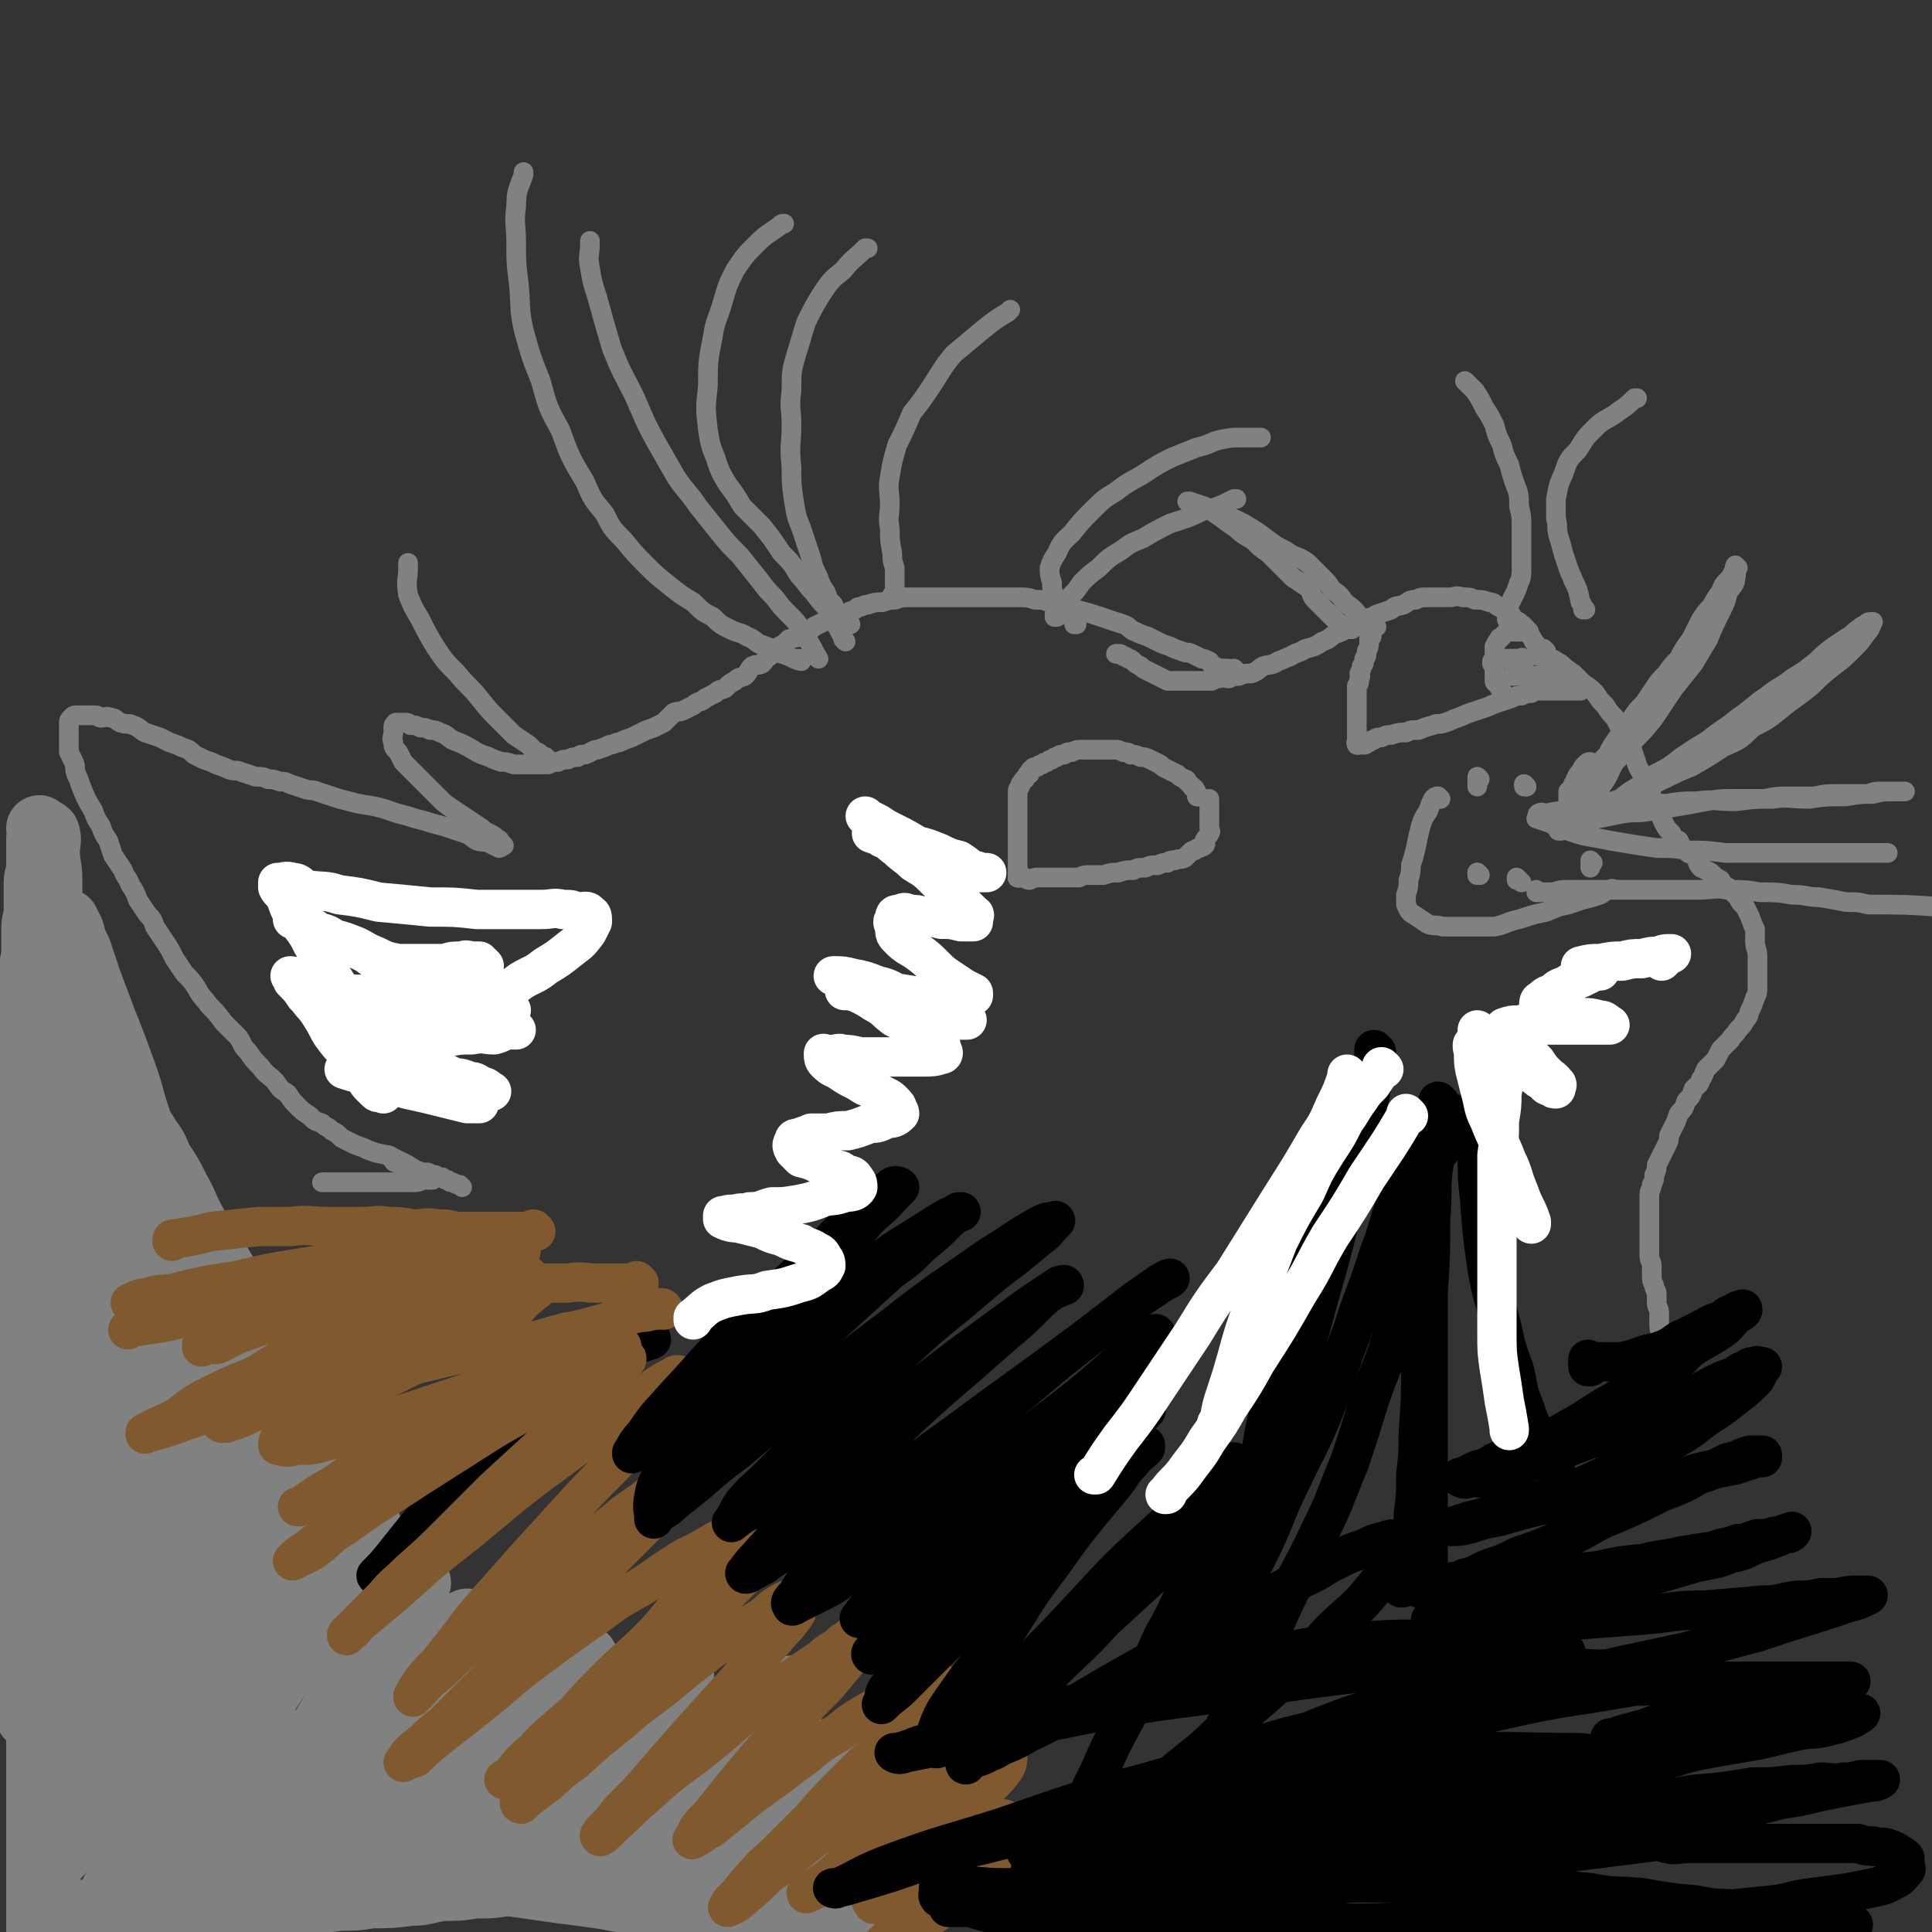 <svg viewBox='0 0 786 786' version='1.1' xmlns='http://www.w3.org/2000/svg' xmlns:xlink='http://www.w3.org/1999/xlink'><rect x="0" y="0" width="786" height="786" fill="#333333" stroke="none"/><g fill='none' stroke='#808282' stroke-width='8' stroke-linecap='round' stroke-linejoin='round'><path d='M629,265c0,0 -1,-1 -1,-1 0,0 0,0 0,1 0,0 0,0 0,0 '/><path d='M629,265c0,0 -1,-1 -1,-1 0,0 0,1 0,1 0,0 -1,-1 -2,-1 0,0 0,0 0,0 -1,-2 -1,-2 -2,-3 -1,-2 -1,-2 -3,-4 -1,-1 0,-2 -2,-3 -1,-1 -1,-1 -3,-2 -1,-1 -1,-2 -2,-3 -2,-1 -2,-1 -4,-2 -2,-1 -2,-2 -4,-2 -3,-1 -3,-1 -6,-1 -2,-1 -2,-1 -5,-1 -3,-1 -3,0 -5,0 -3,0 -3,0 -5,0 -2,0 -2,0 -4,0 -3,0 -3,0 -5,1 -3,0 -3,1 -5,2 -3,1 -3,0 -5,2 -3,1 -3,1 -6,2 -3,2 -3,1 -6,2 -3,2 -2,2 -5,3 -3,2 -3,2 -6,3 -3,2 -2,2 -5,3 -3,2 -3,2 -7,3 -3,2 -3,1 -6,3 -3,1 -2,1 -5,2 -3,2 -3,1 -6,2 -2,1 -2,2 -5,3 -2,0 -3,0 -5,1 -2,0 -2,0 -4,1 -2,0 -2,-1 -4,0 -2,0 -2,0 -3,1 -2,0 -2,0 -4,0 -3,0 -3,0 -5,0 -2,0 -2,0 -4,0 -3,0 -3,0 -5,0 -2,-1 -2,-1 -4,-2 -2,-1 -2,-1 -4,-2 -2,-1 -2,-1 -3,-2 -2,-1 -2,-1 -3,-2 -1,-1 -1,-1 -2,-1 -1,-1 -1,-1 -2,-1 -1,-1 -1,-1 -2,-1 -1,0 -1,0 -1,0 0,0 0,0 0,0 '/><path d='M503,273c0,0 -1,-1 -1,-1 0,0 0,0 0,1 0,0 0,0 0,0 -1,0 -1,0 -1,0 -1,-1 -1,-1 -2,-1 -1,0 -1,0 -3,0 -1,-1 -1,0 -2,-1 -2,-1 -1,-1 -2,-2 -2,-1 -2,-1 -3,-1 -2,-1 -2,-1 -4,-2 -2,-1 -2,0 -4,-1 -3,-1 -3,-1 -5,-2 -3,-1 -3,-1 -5,-2 -2,-1 -2,-1 -4,-2 -3,-1 -3,-1 -5,-2 -3,-1 -2,-2 -5,-3 -3,-1 -3,-1 -6,-2 -3,-1 -3,-1 -6,-2 -3,-1 -4,-1 -7,-2 -2,-1 -2,-1 -5,-2 -3,-1 -3,-1 -6,-1 -3,-1 -3,-1 -6,-1 -3,-1 -3,-1 -7,-1 -3,0 -3,0 -7,0 -3,0 -3,0 -6,0 -4,0 -4,0 -7,0 -3,0 -3,0 -6,0 -3,0 -3,0 -6,0 -3,0 -3,0 -6,0 -3,0 -3,0 -6,0 -3,0 -3,0 -6,1 -2,0 -2,0 -5,1 -3,0 -3,0 -6,1 -2,0 -2,1 -4,1 -2,2 -3,1 -5,3 -2,1 -2,1 -4,2 -2,1 -2,0 -5,1 -2,1 -2,1 -4,2 -2,2 -2,2 -5,3 -2,2 -2,1 -5,2 -2,2 -2,2 -4,3 -2,2 -2,2 -4,4 -2,1 -1,1 -3,3 -2,1 -2,0 -4,1 -2,2 -1,2 -3,4 -2,1 -2,0 -4,2 -2,1 -2,1 -4,3 -2,1 -2,0 -4,2 -2,1 -2,1 -4,2 -2,2 -3,1 -5,3 -2,1 -2,1 -4,2 -2,1 -2,0 -4,1 -2,2 -2,2 -4,4 -2,1 -2,1 -4,2 -3,1 -3,1 -5,2 -2,1 -2,1 -4,2 -3,1 -3,1 -5,2 -2,0 -2,1 -4,1 -2,1 -2,1 -5,2 -2,0 -2,1 -5,2 -2,0 -2,0 -3,1 -2,0 -2,0 -4,1 -2,0 -2,0 -4,1 -2,0 -2,0 -4,1 -2,0 -2,0 -4,0 -3,0 -3,0 -5,0 -3,0 -3,0 -5,0 -3,-1 -3,-1 -5,-1 -3,-1 -3,-1 -5,-2 -3,-1 -3,-1 -5,-2 -5,-3 -5,-3 -10,-5 -3,-2 -2,-2 -5,-3 -2,-1 -2,-1 -4,-1 -2,-1 -2,-1 -4,-1 -2,-1 -2,-1 -4,-1 -1,-1 -1,-1 -2,-1 -1,0 -1,0 -2,0 -1,0 -1,0 -2,0 0,0 0,0 0,0 -1,1 -1,1 -1,2 0,1 0,1 0,2 0,2 -1,2 0,4 0,2 0,2 2,4 1,2 1,2 2,4 2,2 2,2 4,4 3,3 3,3 5,5 3,3 3,3 5,5 3,3 3,3 6,5 3,2 3,2 6,4 3,2 3,2 6,4 1,1 1,1 3,2 2,1 2,1 3,2 2,1 1,1 2,2 1,1 1,1 1,1 0,0 0,0 0,0 -1,0 -1,1 -2,1 -2,-1 -2,-1 -4,-2 -2,-1 -2,0 -5,-1 -2,-1 -2,-2 -5,-3 -3,-1 -3,-1 -6,-2 -3,-1 -3,-1 -7,-2 -3,-1 -3,-1 -7,-2 -3,-1 -3,-1 -7,-2 -3,-1 -3,-1 -6,-2 -7,-2 -7,-1 -14,-3 -4,-1 -4,-1 -7,-2 -3,-1 -3,-1 -6,-2 -2,-1 -2,0 -5,-1 -3,-1 -3,-1 -6,-2 -2,-1 -2,-1 -4,-1 -3,-1 -3,-1 -5,-1 -2,-1 -2,-1 -5,-1 -3,-1 -3,-1 -6,-2 -2,-1 -2,0 -5,-1 -2,-1 -2,-1 -5,-2 -2,-1 -2,-1 -5,-2 -2,-1 -2,-1 -4,-2 -2,-2 -2,-2 -5,-3 -2,-1 -2,-1 -5,-2 -2,-1 -2,-1 -4,-2 -3,-1 -3,-1 -6,-2 -2,-1 -2,-2 -5,-3 -2,-1 -2,0 -5,-1 -2,-1 -2,-2 -4,-2 -2,-1 -2,0 -4,0 -1,0 -1,-1 -2,-1 -1,0 -1,0 -3,0 0,0 0,0 0,0 -2,0 -2,0 -3,0 0,0 0,0 0,0 -1,0 -1,0 -2,0 0,0 0,0 0,0 -1,0 -1,0 -2,1 0,0 0,0 0,0 0,0 0,0 0,0 -1,1 -1,1 -1,2 0,0 0,0 0,0 0,1 0,1 0,2 0,1 0,1 0,2 0,1 0,1 0,2 0,1 0,1 0,3 0,1 0,1 0,3 1,2 1,2 2,4 1,2 0,2 1,5 1,2 1,2 2,5 2,5 2,5 5,10 1,3 1,3 3,6 1,3 1,3 3,6 1,3 1,3 2,6 2,3 2,3 4,6 1,3 2,3 3,6 2,3 2,3 3,6 2,3 2,3 4,6 2,2 2,2 3,5 2,3 2,3 4,6 2,3 2,3 4,7 2,3 2,3 4,6 3,3 3,3 5,6 2,4 3,4 5,7 3,3 3,3 6,7 3,3 3,3 6,6 2,3 1,3 4,6 2,3 2,3 5,6 2,3 3,3 6,6 2,3 2,3 5,5 2,3 2,3 4,5 2,2 2,2 5,4 2,2 2,2 5,3 2,2 2,1 4,3 2,1 2,1 4,3 2,1 2,1 4,2 2,1 2,1 5,2 2,1 2,1 5,2 5,1 5,1 9,3 2,1 2,1 4,2 3,2 3,2 6,3 1,0 1,0 2,0 2,1 2,1 3,1 2,1 1,1 3,1 1,1 1,1 2,1 1,1 1,1 2,1 2,1 2,1 3,1 1,1 1,1 1,1 '/><path d='M159,471c0,0 -1,-1 -1,-1 0,0 1,0 1,1 0,0 0,0 0,0 0,0 -1,-1 -1,-1 0,0 1,0 1,1 0,0 0,0 0,0 0,0 -1,-1 -1,-1 0,0 1,1 2,2 0,1 1,1 2,1 1,1 1,1 3,1 1,1 1,1 2,2 1,1 2,1 3,1 1,1 1,1 2,1 1,1 1,0 2,1 1,0 1,0 2,1 0,0 0,0 0,0 0,0 0,0 0,0 0,0 -1,-1 -1,-1 0,0 1,0 1,1 -2,0 -2,0 -4,0 -2,1 -2,1 -5,1 -2,0 -2,0 -5,0 -3,0 -3,0 -6,0 -2,0 -2,0 -4,0 -4,0 -4,0 -7,0 -2,0 -2,0 -4,0 -3,0 -3,0 -5,0 -1,0 -1,0 -3,0 -1,0 -1,0 -2,0 0,0 0,0 0,0 0,0 0,0 0,0 '/><path d='M627,267c0,0 -1,-1 -1,-1 0,0 0,0 0,1 0,0 0,0 0,0 1,0 1,0 2,0 1,0 1,0 2,1 1,0 2,0 3,1 2,1 2,1 4,3 2,1 1,1 3,2 2,2 2,2 4,4 3,2 3,2 5,4 2,3 2,3 4,5 2,3 2,3 4,5 2,4 2,4 4,7 2,3 2,3 3,6 1,3 1,3 2,6 1,3 2,3 3,6 1,3 1,3 2,6 1,1 1,1 2,3 1,2 1,2 2,4 1,3 1,3 2,5 1,2 1,2 3,4 1,2 1,2 3,3 1,2 1,3 3,4 1,2 2,1 3,2 2,2 1,3 3,5 2,1 2,1 4,2 2,2 2,2 4,3 1,2 1,2 3,3 2,2 2,2 4,4 1,2 1,2 3,4 1,2 1,2 2,4 1,3 1,3 2,5 0,2 0,2 0,5 0,3 1,3 1,6 0,2 0,2 0,4 0,3 0,3 0,5 0,2 0,2 0,4 0,2 0,2 -1,4 -1,3 -1,3 -2,5 -1,2 0,2 -2,4 -1,2 -1,2 -3,4 -1,2 -2,2 -3,4 -2,2 -2,2 -4,4 -1,2 -1,2 -2,4 -2,2 -2,2 -4,4 -1,2 -1,3 -2,4 -1,3 -1,2 -3,4 -1,3 -1,3 -3,5 -1,3 -1,3 -3,5 -1,3 -1,3 -2,5 -1,2 -1,2 -2,4 0,2 0,2 -1,4 -1,2 -1,2 -2,4 -1,2 -1,2 -2,4 0,2 0,2 -1,4 0,2 0,2 -1,4 0,2 -1,2 -1,4 0,2 0,2 0,4 0,2 0,2 0,4 0,2 0,2 0,4 0,3 0,3 0,5 0,2 0,2 0,4 0,2 0,2 0,4 0,2 1,2 1,4 0,2 0,2 0,4 0,2 0,2 1,4 0,2 1,2 1,3 0,2 0,2 0,4 0,2 1,2 1,4 0,3 0,3 0,5 0,3 1,3 1,6 0,0 0,0 0,1 '/><path d='M488,324c0,0 -1,-1 -1,-1 0,0 0,0 0,1 0,0 0,0 0,0 '/><path d='M488,324c0,0 -1,-1 -1,-1 0,0 0,0 0,1 0,0 0,0 0,0 '/><path d='M488,324c0,0 -1,-1 -1,-1 0,0 0,1 0,1 0,-1 0,-2 -1,-3 0,-1 -1,0 -1,-1 -1,-1 -1,-1 -2,-2 0,-1 -1,-1 -1,-1 -2,-1 -2,-1 -3,-2 -2,-1 -2,-1 -4,-2 -2,-1 -2,-1 -3,-2 -2,-1 -2,-1 -4,-2 -2,-1 -2,-1 -4,-1 -2,-1 -2,-1 -4,-1 -1,-1 -1,-1 -3,-1 -2,-1 -2,-1 -3,-1 -2,0 -2,0 -3,0 -2,0 -2,0 -4,0 -2,0 -2,0 -4,0 -2,0 -2,0 -3,0 -2,0 -2,0 -4,1 -2,0 -2,0 -3,1 -2,0 -2,0 -3,1 -1,0 -1,0 -2,1 -1,0 -1,0 -2,1 -1,0 -1,0 -2,1 -1,0 -1,0 -2,1 -1,0 -2,0 -2,1 -1,0 -1,1 -1,1 0,1 0,1 -1,1 0,1 -1,1 -1,2 -1,0 -1,1 -1,1 -1,1 -1,1 -1,2 -1,1 -1,1 -1,3 0,1 0,1 0,3 0,2 0,2 0,3 0,2 0,2 0,3 0,2 0,2 0,4 0,2 0,2 0,3 0,1 0,1 0,2 0,2 0,2 0,3 0,2 0,2 0,3 0,1 0,1 0,2 0,1 0,1 0,1 0,1 0,1 0,3 0,0 0,0 0,0 0,1 0,1 0,1 0,1 0,1 0,1 0,0 0,0 0,0 0,1 0,1 0,2 0,0 0,0 0,0 0,0 0,0 0,0 '/><path d='M415,357c0,0 -1,-1 -1,-1 0,0 0,0 0,1 0,0 0,0 0,0 '/><path d='M415,357c0,0 -1,-1 -1,-1 0,0 0,0 0,1 0,0 0,0 0,0 '/><path d='M415,357c0,0 -1,-1 -1,-1 0,0 0,0 0,1 0,0 0,0 0,0 '/><path d='M415,357c0,0 -1,-1 -1,-1 0,0 0,0 0,1 0,0 0,0 0,0 '/><path d='M415,357c0,0 -1,-1 -1,-1 0,0 0,1 0,1 2,0 2,0 3,0 1,1 1,1 2,1 2,-1 2,-1 3,-1 2,0 2,0 4,0 2,0 2,0 4,0 2,0 2,0 4,0 2,0 2,0 5,0 2,-1 2,-1 4,-1 3,0 3,0 6,0 3,-1 3,-1 6,-1 3,-1 3,-1 6,-1 2,-1 2,-1 5,-1 2,-1 2,-1 5,-1 2,-1 2,-1 4,-1 1,-1 1,-1 3,-1 2,-1 2,0 4,-1 1,-1 1,-1 2,-2 1,-1 1,-1 2,-1 1,-1 1,-1 2,-1 1,-1 1,0 2,-1 1,-1 0,-1 0,-2 0,0 0,0 0,0 1,-2 2,-2 2,-3 1,-1 0,-1 0,-2 0,-1 0,-1 0,-2 0,-1 0,-1 0,-2 0,-1 0,-1 0,-2 0,-1 0,-1 0,-2 0,-1 0,-1 0,-2 0,-1 0,-1 0,-2 0,0 0,0 0,0 0,0 0,0 0,0 '/><path d='M558,259c0,0 -1,-1 -1,-1 0,0 0,0 0,1 0,0 0,0 0,0 '/><path d='M558,259c0,0 -1,-1 -1,-1 0,0 0,0 0,1 0,1 0,1 0,2 0,2 0,2 -1,4 0,0 0,0 0,0 0,2 0,2 -1,3 0,2 0,2 -1,3 0,1 0,1 -1,3 0,1 1,1 0,2 0,2 0,2 -1,3 0,2 0,2 0,4 0,1 0,1 0,2 0,2 0,2 0,3 0,2 0,2 0,3 0,1 0,1 0,3 0,1 0,1 0,2 0,2 0,2 0,3 0,0 0,0 0,0 0,1 0,1 0,2 0,0 0,0 0,0 0,1 0,1 0,1 0,1 0,1 0,1 0,0 0,0 0,0 '/><path d='M553,303c0,0 -1,-1 -1,-1 0,0 0,0 0,1 0,0 0,0 0,0 '/><path d='M553,303c0,0 -2,-1 -1,-1 0,0 1,1 3,1 1,0 1,-1 2,-1 1,-1 1,-1 2,-1 1,-1 1,-1 3,-1 2,-1 2,-1 4,-1 3,-1 3,-1 6,-1 2,-1 2,-1 5,-1 3,-1 2,-1 6,-2 2,-1 2,0 5,-1 3,-1 2,-1 5,-2 3,-1 2,-1 5,-2 3,-1 3,-1 6,-2 3,-1 2,-1 5,-2 3,-1 3,-1 6,-2 2,-1 2,-1 4,-1 2,-1 2,-1 4,-1 1,-1 1,-1 3,-1 1,0 1,0 3,0 1,0 1,0 3,0 1,0 1,0 2,0 0,0 0,0 0,0 2,0 2,0 3,0 1,0 1,0 2,0 0,0 0,0 0,0 1,0 1,0 2,0 0,0 0,0 0,0 1,0 1,0 2,0 0,0 0,0 0,0 '/><path d='M622,257c0,0 -1,-1 -1,-1 0,0 0,0 0,1 0,0 0,0 0,0 '/><path d='M622,257c0,0 -1,-1 -1,-1 0,0 0,0 0,1 0,0 0,0 0,0 '/><path d='M622,257c0,0 -1,-1 -1,-1 0,0 0,1 0,1 0,0 -1,0 -2,0 0,0 0,0 0,0 -1,0 -1,0 -1,0 -1,0 -1,0 -1,0 -1,0 -1,0 -2,0 -1,0 -1,0 -1,0 -1,0 -1,0 -1,0 -1,1 -1,1 -2,2 0,0 0,0 0,0 -1,1 -1,0 -1,1 -1,1 -1,1 -2,3 0,0 0,1 0,1 0,1 0,1 0,2 0,2 0,2 0,3 0,1 0,1 0,2 0,2 0,2 0,3 0,1 0,1 0,3 0,1 1,1 1,1 1,2 1,2 2,3 0,1 0,1 0,1 '/><path d='M586,325c0,0 -1,-1 -1,-1 0,0 0,0 0,1 0,0 0,0 0,0 '/><path d='M586,325c0,0 -1,-1 -1,-1 -1,0 -1,0 -2,1 -1,2 -1,2 -2,5 -2,3 -2,3 -3,6 -1,4 -1,4 -2,9 -1,4 -1,4 -2,7 0,3 0,3 -1,6 0,3 0,3 -1,6 0,2 0,3 0,4 1,2 1,3 3,4 3,2 3,2 6,4 3,1 3,0 6,1 5,0 5,0 10,0 5,0 6,0 11,0 5,-1 5,-2 10,-3 6,-2 6,-2 11,-3 5,-2 4,-2 9,-3 3,-1 3,-1 6,-2 4,-1 4,-1 7,-2 2,-1 2,-2 4,-2 1,-1 1,0 3,0 0,0 0,0 0,0 '/><path d='M602,317c0,0 -1,-1 -1,-1 0,0 0,0 0,1 0,1 0,1 0,2 0,0 0,0 0,1 '/><path d='M602,356c0,0 -1,-1 -1,-1 0,0 0,0 0,1 0,0 0,0 0,0 '/><path d='M602,356c0,0 -1,-1 -1,-1 0,0 0,0 0,1 '/><path d='M618,358c0,0 -1,-1 -1,-1 0,0 0,0 0,1 0,0 0,0 0,0 1,0 1,0 2,1 0,0 0,0 0,0 '/><path d='M648,351c0,0 -1,-1 -1,-1 0,0 0,0 0,1 0,0 0,0 0,0 0,1 0,1 0,1 0,1 0,1 0,1 '/><path d='M621,320c0,0 -1,-1 -1,-1 0,0 0,0 0,1 0,0 0,0 0,0 '/><path d='M621,320c0,0 -1,-1 -1,-1 '/></g>
<g fill='none' stroke='#000000' stroke-width='8' stroke-linecap='round' stroke-linejoin='round'><path d='M637,331c0,0 -1,-1 -1,-1 0,0 0,0 0,1 0,0 0,0 0,0 '/></g>
<g fill='none' stroke='#808282' stroke-width='8' stroke-linecap='round' stroke-linejoin='round'><path d='M637,331c0,0 -1,-1 -1,-1 0,0 0,0 0,1 0,0 0,0 0,0 '/><path d='M637,331c0,0 -1,-1 -1,-1 0,0 0,1 0,1 1,-1 1,-1 1,-2 0,0 0,0 0,0 0,0 0,0 0,0 1,-1 1,-1 1,-2 0,0 0,0 0,0 0,-1 0,-1 0,-2 0,0 0,0 0,0 0,0 0,0 0,0 0,-1 0,-1 0,-2 0,0 0,0 0,0 0,0 0,0 0,0 '/><path d='M639,323c0,0 -1,0 -1,-1 0,0 0,0 1,-1 0,0 0,0 0,0 1,-1 1,-1 1,-2 1,-1 1,-1 1,-2 0,0 0,0 0,0 1,-2 1,-2 2,-3 0,0 0,0 0,0 1,-2 1,-2 2,-3 1,-1 1,-1 2,-1 0,0 0,0 0,0 '/><path d='M635,338c0,0 -1,-1 -1,-1 0,0 0,0 0,1 0,0 0,0 0,0 1,-1 1,-1 1,-2 1,-2 1,-2 2,-3 1,-1 0,-2 1,-3 1,-2 2,-2 3,-4 2,-3 1,-3 3,-6 2,-3 2,-3 5,-7 2,-3 2,-3 5,-6 2,-4 2,-4 5,-8 2,-3 2,-3 5,-7 2,-3 2,-3 5,-6 2,-3 2,-3 4,-6 2,-3 2,-3 5,-6 2,-3 2,-3 5,-6 2,-4 2,-4 5,-8 2,-4 2,-4 4,-8 2,-3 2,-3 4,-5 2,-3 2,-4 4,-6 1,-3 1,-3 3,-5 1,-1 1,-1 2,-3 1,-1 0,-1 1,-2 0,0 0,0 0,0 0,0 0,0 0,0 '/><path d='M707,231c-1,0 -1,-1 -1,-1 -1,2 1,3 0,5 0,3 -1,3 -3,6 -1,4 -1,4 -3,8 -3,6 -3,6 -5,11 -3,5 -3,5 -6,10 -4,5 -4,5 -8,10 -4,6 -4,6 -8,12 -4,5 -4,5 -8,9 -4,5 -4,5 -8,9 -3,5 -2,5 -5,9 -2,3 -3,3 -4,5 -2,3 -2,3 -3,5 -1,2 -1,2 -2,3 0,1 0,1 0,1 1,0 1,1 2,1 2,-1 2,-1 5,-2 3,-2 3,-2 6,-4 3,-3 3,-3 7,-6 5,-3 5,-3 10,-7 6,-3 6,-3 11,-7 6,-4 6,-4 11,-7 6,-5 6,-4 12,-9 6,-4 6,-5 12,-9 5,-4 5,-3 10,-7 5,-3 5,-3 10,-7 3,-3 3,-3 7,-6 3,-2 3,-2 6,-4 2,-1 2,-2 4,-3 1,-1 1,-1 3,-2 1,-1 1,-1 3,-1 0,0 0,0 0,0 0,0 0,0 0,0 -1,2 -1,3 -3,5 -2,3 -2,3 -5,6 -4,4 -4,4 -8,7 -5,4 -5,4 -9,8 -6,5 -7,5 -13,10 -5,4 -5,4 -11,7 -5,5 -5,5 -12,8 -6,4 -6,4 -13,8 -5,2 -5,2 -11,5 -5,2 -4,3 -10,6 -5,2 -5,1 -11,3 -4,1 -4,2 -8,4 -6,2 -6,2 -12,4 -1,0 -1,0 -3,1 -1,0 -1,0 -1,0 0,0 0,0 0,0 2,0 2,0 3,0 3,-1 3,-1 6,-1 5,-1 5,-1 9,-1 5,-1 5,-1 10,-2 6,-1 6,0 11,-1 6,-1 6,-1 12,-2 6,-1 6,-1 11,-2 6,-1 6,-1 11,-1 6,0 6,0 13,0 5,-1 5,-1 10,-1 5,0 5,0 10,0 5,-1 5,-1 10,-1 3,0 4,0 7,0 3,0 3,0 5,0 3,-1 3,-1 5,-1 2,0 2,0 4,0 1,0 1,0 3,0 0,0 0,0 0,0 1,0 1,0 3,0 0,0 0,0 0,0 -2,0 -2,0 -5,0 -4,0 -4,0 -8,1 -5,0 -5,0 -11,1 -8,0 -8,0 -15,1 -8,0 -8,-1 -15,0 -7,0 -7,0 -15,1 -8,0 -8,-1 -16,0 -6,0 -6,0 -12,1 -6,0 -6,-1 -11,0 -7,0 -7,0 -13,1 -5,0 -5,0 -10,1 -4,0 -4,0 -7,1 -4,0 -4,0 -8,1 -1,0 -2,-1 -3,0 -1,0 0,1 -1,2 0,0 0,0 0,0 3,1 3,1 6,2 3,2 3,2 7,3 6,2 6,2 12,3 5,1 5,1 11,2 6,1 6,1 13,2 6,0 7,0 13,1 7,0 7,0 15,1 8,0 8,0 16,0 6,0 6,0 12,0 6,0 6,0 12,0 4,0 4,0 9,0 3,0 3,0 7,0 3,0 3,0 6,0 2,0 2,0 4,0 0,0 0,0 0,0 '/><path d='M626,363c0,0 -1,-1 -1,-1 0,0 0,1 0,1 3,0 3,0 7,0 3,-1 3,-1 6,-1 5,0 5,0 10,0 4,0 4,0 9,0 5,0 5,0 11,0 6,0 6,0 12,0 6,0 6,0 11,0 6,0 6,-1 12,0 7,0 7,0 13,1 7,0 7,0 13,1 6,0 6,1 11,1 6,1 6,1 11,2 5,0 5,0 9,1 15,0 15,0 30,1 1,0 1,0 2,0 '/><path d='M550,256c0,0 -1,-1 -1,-1 0,0 0,0 0,1 0,0 0,0 0,0 -1,-1 -1,-1 -1,-1 -1,0 -1,0 -1,0 -1,-1 -1,-1 -2,-1 -3,-3 -3,-3 -6,-6 -2,-2 -2,-2 -4,-4 -2,-2 -1,-3 -3,-5 -3,-2 -3,-2 -6,-4 -5,-5 -5,-5 -10,-10 -3,-2 -3,-2 -6,-5 -3,-2 -4,-2 -7,-5 -3,-2 -3,-2 -7,-5 -3,-2 -3,-2 -6,-4 -3,-1 -3,-1 -6,-2 0,0 0,0 -1,0 '/><path d='M560,255c0,0 -1,-1 -1,-1 0,0 0,0 0,1 0,0 0,0 0,0 -1,-1 -1,-1 -2,-1 -1,-1 -1,-1 -3,-2 -3,-4 -3,-4 -7,-7 -2,-3 -2,-3 -5,-5 -2,-3 -2,-3 -4,-5 -3,-3 -3,-3 -6,-6 -4,-3 -5,-2 -9,-5 -4,-2 -4,-2 -8,-5 -4,-3 -4,-3 -9,-6 -4,-2 -4,-2 -9,-4 -1,-1 -1,-1 -2,-1 '/><path d='M614,252c0,0 -1,-1 -1,-1 0,0 0,1 0,1 0,-1 0,-2 0,-3 0,-1 0,-1 1,-3 1,-2 1,-2 2,-4 1,-2 1,-2 2,-5 1,-2 1,-3 1,-6 0,-4 0,-4 0,-8 0,-4 0,-4 0,-8 0,-5 0,-5 -1,-9 0,-5 0,-5 -2,-10 -1,-3 -1,-3 -2,-7 -2,-4 -2,-4 -3,-8 -2,-4 -2,-4 -3,-8 -2,-4 -2,-4 -4,-7 -2,-4 -2,-4 -4,-7 -2,-2 -2,-2 -4,-4 0,0 0,0 0,0 '/><path d='M645,248c0,0 -1,-1 -1,-1 0,0 0,1 0,1 0,-1 0,-2 -1,-3 -1,-5 -1,-5 -3,-9 -1,-3 -1,-2 -2,-5 -1,-3 -1,-3 -2,-6 -1,-4 -1,-4 -2,-7 -1,-4 0,-4 -1,-7 0,-4 0,-4 0,-8 1,-5 1,-6 3,-10 2,-6 2,-6 6,-10 3,-5 3,-5 7,-9 4,-4 5,-3 10,-7 3,-2 3,-2 6,-5 1,0 1,0 1,0 '/><path d='M608,270c0,0 -1,-1 -1,-1 0,0 0,0 0,1 0,0 0,0 0,0 1,-1 1,-1 2,-1 0,0 0,0 0,0 2,-1 2,-1 3,-1 1,0 1,0 3,0 1,0 1,0 2,0 0,0 0,0 0,0 2,0 2,-1 3,0 1,0 0,1 0,2 0,1 0,1 0,3 0,0 0,0 0,0 1,1 1,1 1,2 0,1 0,1 0,1 0,0 0,0 0,0 '/><path d='M622,276c0,0 -2,-1 -1,-1 0,0 1,1 2,2 0,0 0,0 0,0 0,0 0,0 0,0 1,-1 1,-1 1,-2 0,0 0,0 0,0 0,0 0,0 0,0 -2,0 -2,0 -4,0 -1,0 -1,0 -3,0 -1,0 -1,0 -2,0 0,0 0,0 0,0 2,0 2,0 3,0 2,0 2,0 5,0 2,0 2,0 5,0 2,0 2,0 5,0 2,0 2,0 4,0 1,0 1,0 2,0 0,0 0,0 0,0 '/><path d='M438,254c0,0 -1,-1 -1,-1 0,0 1,1 0,1 0,-1 0,-2 -1,-3 -2,-1 -2,-1 -3,-3 -1,-1 -1,-1 -2,-2 -2,-2 -2,-2 -2,-4 -1,-2 -1,-2 -1,-5 -1,-3 -1,-3 -1,-6 1,-3 1,-3 3,-6 2,-5 3,-5 6,-8 4,-5 4,-5 8,-9 5,-5 5,-5 10,-8 5,-4 6,-4 11,-7 6,-4 6,-4 12,-7 5,-2 5,-2 10,-4 5,-1 5,-2 9,-3 5,-1 5,-1 9,-1 4,0 4,0 7,0 1,0 1,0 1,0 '/><path d='M430,251c0,0 -1,-1 -1,-1 0,0 0,0 0,1 0,0 0,0 0,0 2,-2 2,-2 3,-4 2,-2 2,-2 4,-5 2,-2 2,-2 4,-5 3,-3 3,-3 7,-6 4,-4 4,-4 9,-7 4,-3 4,-3 9,-5 5,-3 5,-3 11,-6 6,-2 7,-2 13,-5 7,-2 7,-2 13,-5 1,0 1,0 1,0 '/><path d='M364,243c0,0 -1,-1 -1,-1 0,0 0,1 1,1 0,0 0,0 0,0 0,0 -1,-1 -1,-1 0,0 0,1 1,1 0,0 0,0 0,0 0,-1 0,-1 0,-2 0,-2 0,-2 0,-4 0,-3 0,-3 0,-6 -1,-3 -1,-3 -1,-6 -1,-5 -1,-5 -1,-10 -1,-5 0,-5 0,-10 0,-5 -1,-6 0,-11 1,-6 1,-6 3,-13 3,-6 3,-6 6,-13 4,-5 4,-5 8,-11 4,-6 4,-7 9,-13 6,-5 6,-5 12,-10 5,-4 5,-4 10,-7 1,-1 1,-1 1,-1 '/><path d='M346,254c0,0 -1,-1 -1,-1 0,0 1,1 1,1 -2,-2 -3,-2 -5,-4 -2,-2 -1,-2 -2,-4 -2,-2 -2,-2 -3,-5 -2,-3 -2,-3 -3,-6 -2,-4 -2,-4 -3,-8 -2,-6 -2,-6 -4,-12 -2,-5 -2,-5 -3,-11 -1,-7 -1,-7 -1,-14 -1,-9 0,-9 0,-17 0,-7 -1,-7 0,-14 0,-8 0,-8 2,-15 2,-6 2,-7 4,-13 3,-6 3,-6 6,-11 4,-6 4,-6 9,-10 4,-5 4,-4 9,-9 0,0 0,0 1,0 '/><path d='M344,261c0,0 -1,-1 -1,-1 0,0 1,1 1,1 -2,-3 -2,-4 -4,-7 -2,-3 -1,-3 -3,-6 -3,-3 -3,-3 -6,-7 -3,-3 -3,-4 -6,-7 -3,-5 -3,-5 -7,-9 -4,-6 -4,-6 -8,-11 -4,-4 -4,-4 -8,-8 -3,-5 -3,-5 -6,-9 -3,-5 -3,-5 -5,-11 -2,-5 -2,-5 -3,-11 -1,-9 -1,-9 0,-18 0,-10 0,-10 2,-20 1,-7 2,-7 4,-14 2,-7 2,-7 5,-13 4,-6 4,-6 9,-11 4,-4 5,-4 9,-7 1,-1 1,-1 2,-1 '/><path d='M333,268c0,0 -1,-1 -1,-1 0,0 1,1 1,1 -2,-3 -2,-4 -4,-7 -2,-2 -1,-3 -3,-5 -2,-3 -2,-3 -5,-6 -3,-3 -3,-3 -6,-7 -3,-3 -3,-3 -6,-7 -4,-5 -4,-5 -8,-10 -5,-5 -5,-5 -9,-10 -4,-5 -4,-5 -8,-10 -4,-6 -5,-6 -9,-12 -4,-7 -4,-7 -8,-14 -5,-9 -5,-10 -9,-19 -5,-10 -5,-9 -9,-19 -3,-10 -3,-10 -6,-21 -2,-6 -2,-6 -3,-12 -1,-5 0,-5 0,-10 0,-1 0,-1 0,-1 '/><path d='M326,269c0,0 -1,-1 -1,-1 0,0 1,1 1,1 -4,-1 -4,-2 -8,-3 -2,-1 -2,-1 -4,-2 -2,-1 -2,-1 -5,-2 -2,-1 -2,-2 -5,-3 -3,-2 -3,-1 -7,-3 -4,-2 -4,-2 -7,-5 -4,-2 -4,-2 -8,-6 -5,-3 -5,-3 -10,-7 -5,-4 -5,-4 -9,-8 -5,-5 -5,-5 -9,-10 -5,-5 -5,-5 -8,-11 -5,-6 -5,-6 -8,-13 -6,-10 -6,-10 -10,-21 -5,-9 -5,-9 -8,-20 -4,-10 -4,-10 -7,-21 -2,-9 -1,-10 -2,-19 -1,-8 -1,-8 -1,-16 0,-8 -1,-8 0,-15 0,-7 1,-7 3,-13 0,-1 0,-1 0,-1 '/><path d='M223,309c0,0 -1,-1 -1,-1 0,0 1,1 1,1 -1,-1 -2,-1 -3,-2 -1,-1 -1,-1 -2,-1 -2,-2 -2,-2 -3,-3 -3,-2 -3,-2 -6,-4 -3,-3 -3,-3 -6,-6 -4,-4 -4,-4 -8,-9 -4,-5 -5,-5 -9,-10 -5,-5 -5,-5 -9,-11 -3,-5 -3,-5 -6,-11 -3,-5 -3,-5 -5,-10 -1,-6 0,-6 0,-11 0,-1 0,-1 0,-2 '/></g>
<g fill='none' stroke='#808282' stroke-width='27' stroke-linecap='round' stroke-linejoin='round'><path d='M71,562c0,0 0,-1 -1,-1 0,0 1,0 1,1 -5,9 -6,9 -12,19 -4,7 -3,7 -7,15 -6,11 -7,11 -13,23 -6,13 -6,13 -11,27 -3,9 -3,9 -5,18 -3,6 -3,6 -5,13 -1,5 -2,5 -3,9 -1,2 0,2 -1,4 0,0 0,1 0,0 3,-4 2,-5 6,-10 6,-9 6,-9 13,-18 7,-10 7,-10 15,-20 7,-9 6,-9 14,-18 5,-6 5,-6 10,-12 4,-4 3,-4 7,-8 3,-2 3,-1 6,-3 0,0 0,-1 0,-1 -1,4 -1,4 -3,8 -5,9 -6,9 -12,18 -9,14 -9,14 -18,29 -8,14 -8,14 -14,28 -5,10 -4,10 -9,21 -2,5 -2,5 -4,10 -2,4 -2,4 -4,8 0,3 -1,4 0,5 0,1 1,0 3,-1 5,-5 5,-5 10,-10 8,-10 7,-11 14,-21 7,-8 7,-8 14,-16 5,-6 5,-6 10,-12 3,-5 4,-5 7,-9 3,-3 3,-3 5,-6 1,0 1,-1 1,-1 0,2 0,3 -1,5 -4,7 -4,7 -9,14 -9,13 -9,13 -18,26 -8,13 -7,13 -15,26 -4,7 -4,7 -7,14 -3,6 -3,6 -7,12 -2,4 -2,4 -5,7 -1,1 -1,2 -2,2 -1,0 -2,0 -2,-1 -1,-5 0,-6 0,-11 0,-8 -1,-8 0,-15 1,-14 2,-14 3,-28 1,-10 1,-10 1,-19 0,-7 0,-7 0,-13 0,-6 0,-6 0,-12 0,-4 0,-4 0,-8 0,-4 0,-4 0,-7 0,-2 1,-2 0,-3 0,-1 -1,-1 -2,-1 -1,3 -1,3 -2,6 -1,4 -1,4 -1,8 -1,5 -1,5 -1,11 -1,11 -1,11 -1,23 0,7 0,7 0,14 0,6 0,6 0,12 0,7 0,7 0,13 0,7 0,7 0,14 0,5 0,5 0,11 0,5 0,5 0,10 0,4 0,4 0,9 0,2 0,2 0,5 0,2 0,2 0,5 0,1 0,1 0,3 0,1 0,1 0,2 0,0 0,0 0,0 0,0 0,-1 0,-2 0,-4 0,-4 0,-8 0,-5 0,-5 1,-11 0,-8 1,-8 1,-16 0,-6 0,-6 0,-12 0,-6 1,-6 1,-12 0,-4 0,-4 0,-8 0,-3 0,-3 1,-6 0,-2 0,-2 1,-5 0,-1 0,-1 0,-2 0,-1 0,-1 0,-1 0,2 0,2 0,4 0,4 0,4 0,9 0,4 0,4 0,8 0,6 0,5 -1,11 0,6 -1,6 -1,11 0,5 0,5 0,9 0,4 -1,4 -1,7 0,3 0,3 0,6 0,2 0,2 0,4 0,2 0,2 0,4 0,0 0,0 0,0 2,1 2,2 4,2 4,1 4,1 7,1 4,1 4,0 8,0 5,0 5,1 10,0 6,0 6,0 11,-1 7,0 7,-1 13,-2 6,0 6,0 13,-1 6,0 6,1 13,0 7,0 7,0 13,-1 8,0 8,1 15,0 6,0 6,0 13,-1 7,0 7,0 13,-1 8,0 8,0 16,-1 6,0 6,-1 13,-2 7,0 7,0 13,-1 7,0 7,0 13,-1 6,0 6,0 12,0 7,0 7,0 13,0 7,0 7,0 13,0 6,0 6,0 13,0 5,0 5,0 10,0 6,0 6,0 12,0 5,1 5,2 10,2 5,1 5,1 11,1 4,1 4,2 8,2 5,1 5,1 10,1 4,1 4,1 9,1 4,1 4,1 8,1 3,1 3,1 6,1 3,1 3,1 6,1 3,1 3,1 6,1 1,1 2,0 3,0 2,1 2,1 3,1 1,1 1,0 2,0 1,0 1,0 2,0 1,0 1,0 1,0 0,0 0,0 0,0 '/><path d='M364,779c0,0 0,-1 -1,-1 -1,0 -1,0 -1,0 -3,1 -3,0 -6,0 -3,0 -3,0 -6,0 -5,0 -5,0 -10,0 -5,0 -5,0 -10,0 -7,0 -7,1 -13,0 -8,0 -8,0 -15,-1 -6,0 -6,0 -12,-1 -8,0 -8,-1 -16,-2 -7,0 -8,0 -15,-1 -8,0 -8,-1 -16,-2 -7,-1 -7,-1 -15,-2 -7,-1 -7,-1 -14,-2 -7,-1 -7,-1 -15,-2 -6,0 -6,-1 -12,-1 -7,-1 -7,-1 -13,-2 -6,0 -6,0 -12,-1 -6,0 -6,0 -12,-1 -6,0 -6,0 -12,0 -6,0 -6,0 -12,0 -6,0 -6,0 -12,0 -6,0 -6,0 -12,0 -6,1 -6,1 -11,1 -5,1 -5,1 -10,1 -5,1 -5,1 -10,1 -4,1 -4,2 -8,2 -3,1 -3,0 -6,0 -3,1 -3,1 -5,1 -2,1 -3,1 -3,0 -1,-3 0,-4 2,-8 3,-8 2,-8 6,-14 9,-15 9,-15 18,-28 11,-16 10,-16 22,-31 12,-15 13,-15 25,-29 5,-5 5,-5 10,-10 2,-2 4,-3 5,-2 0,0 -1,2 -2,4 -5,9 -6,9 -11,17 -14,21 -13,21 -28,41 -12,17 -13,16 -26,32 -6,9 -6,9 -12,18 -4,5 -4,5 -8,10 -2,2 -3,4 -4,4 0,0 1,-2 3,-4 7,-11 7,-11 15,-22 14,-20 14,-20 28,-40 9,-14 9,-15 19,-29 5,-8 5,-8 10,-16 4,-5 4,-5 7,-10 2,-3 2,-3 5,-6 0,0 0,-1 0,-1 -4,4 -4,4 -8,8 -9,12 -8,12 -18,24 -13,15 -13,14 -27,29 -6,7 -6,7 -13,14 -4,5 -4,5 -9,9 -2,2 -4,4 -6,2 -2,-1 -1,-4 0,-8 6,-20 7,-20 14,-40 9,-22 9,-22 17,-44 6,-16 7,-16 12,-32 3,-7 2,-7 5,-15 1,-5 2,-5 3,-10 0,-3 1,-4 0,-6 -1,-2 -3,-1 -5,-1 -5,2 -5,1 -9,4 -9,6 -9,6 -15,13 -10,10 -10,10 -18,21 -8,11 -8,11 -14,22 -6,11 -6,11 -10,22 -3,7 -3,7 -6,14 -2,5 -1,5 -3,11 -1,5 -1,4 -3,9 -1,3 -1,3 -2,6 -1,3 0,3 -1,5 0,1 0,2 -1,2 -1,1 -1,0 -2,0 0,0 0,0 0,0 -1,-2 -2,-2 -3,-4 -1,-5 -1,-5 -1,-9 -1,-6 0,-6 -1,-11 0,-6 -1,-6 -1,-12 -1,-7 -1,-7 -1,-15 0,-8 0,-8 0,-16 0,-7 0,-7 0,-15 0,-7 0,-7 0,-14 0,-6 0,-6 0,-12 0,-7 0,-7 0,-14 0,-6 0,-6 0,-12 0,-6 1,-6 1,-11 1,-12 1,-12 1,-23 0,-5 0,-5 0,-11 0,-5 1,-5 1,-9 0,-5 0,-5 0,-10 0,-5 1,-4 1,-9 0,-4 0,-4 0,-8 0,-4 1,-4 1,-9 0,-4 0,-4 0,-9 0,-4 0,-4 0,-9 0,-4 0,-4 0,-8 0,-4 0,-4 0,-8 0,-5 0,-5 0,-9 0,-5 0,-5 0,-10 0,-5 0,-5 0,-9 0,-5 0,-5 0,-9 0,-5 0,-5 1,-10 0,-5 1,-5 1,-9 0,-5 0,-5 0,-9 0,-4 1,-4 1,-7 0,-4 0,-4 0,-7 0,-3 0,-3 0,-5 0,-3 1,-3 1,-5 0,-3 0,-3 0,-5 0,-2 0,-2 0,-3 0,-2 0,-2 0,-4 0,-2 0,-2 1,-4 0,0 0,0 0,0 0,0 0,0 0,0 0,0 -1,-1 -1,-1 1,1 2,1 3,2 1,3 0,4 0,7 0,6 1,6 1,12 0,9 0,9 0,18 0,11 1,11 1,23 0,13 0,13 0,26 0,15 0,15 0,29 0,14 0,14 0,27 0,13 0,13 0,25 0,14 0,14 0,27 0,12 0,12 1,23 0,10 1,10 1,20 0,10 -1,10 0,19 0,8 1,8 2,16 0,6 0,6 1,12 0,4 1,4 1,9 0,3 0,3 0,6 0,0 0,1 0,0 0,0 0,-1 0,-2 0,-6 0,-6 0,-12 0,-18 0,-18 0,-35 0,-19 0,-19 0,-38 0,-19 0,-19 0,-38 0,-15 0,-15 0,-31 0,-12 0,-12 0,-24 0,-9 -1,-9 -1,-17 0,-7 0,-7 0,-14 0,-7 0,-7 0,-14 0,-5 0,-5 0,-11 0,-4 0,-4 0,-8 0,-4 0,-4 0,-8 0,-2 0,-2 0,-4 0,0 0,0 0,0 1,1 1,1 2,4 1,5 1,5 2,10 1,9 1,9 2,19 1,13 1,13 3,26 2,15 1,15 4,30 5,30 6,30 12,61 2,11 2,11 5,23 1,9 1,9 3,18 2,10 3,10 6,21 1,4 0,4 2,7 0,3 1,3 2,5 0,0 0,1 0,0 0,-2 1,-2 1,-4 0,-7 0,-7 0,-15 -1,-19 0,-19 -2,-37 -1,-15 -2,-15 -4,-30 -1,-13 -1,-13 -4,-27 -2,-9 -2,-9 -5,-18 -2,-7 -2,-7 -5,-14 -2,-6 -2,-6 -4,-12 -2,-6 -2,-6 -4,-12 -1,-5 -2,-5 -3,-11 -2,-5 -2,-5 -4,-10 -1,-4 -1,-4 -2,-8 -1,-4 -1,-4 -2,-7 0,-3 0,-3 -1,-6 0,-2 -1,-2 -1,-4 0,-1 0,-1 0,-2 0,0 0,0 0,0 0,0 0,0 0,0 1,4 1,4 3,8 2,7 2,7 4,15 3,12 3,12 6,24 4,16 4,16 7,31 3,15 4,15 6,31 3,14 2,14 4,28 2,12 2,12 3,24 1,10 1,10 2,21 0,6 0,6 0,13 0,6 0,6 0,12 0,5 0,5 0,10 0,3 0,3 0,7 0,2 0,2 0,5 0,0 0,1 0,0 -2,-4 -2,-5 -4,-10 -4,-16 -4,-16 -7,-31 -4,-15 -3,-15 -6,-30 -3,-9 -3,-9 -5,-19 -2,-8 -2,-8 -4,-16 -1,-7 -1,-7 -3,-15 -1,-5 -1,-5 -2,-11 -1,-5 -1,-5 -2,-10 -1,-4 0,-5 -1,-8 0,-1 -1,-2 -2,-1 -1,0 -1,1 -1,3 -1,6 -1,6 -1,12 -1,14 -1,14 -1,28 0,14 0,14 0,29 0,13 0,13 1,26 1,9 1,9 4,19 1,6 1,6 4,13 2,5 2,5 5,10 2,4 2,4 5,7 1,2 2,3 4,3 1,1 2,0 3,-1 2,-4 1,-5 2,-9 1,-7 0,-8 1,-15 1,-12 1,-12 2,-24 1,-13 1,-13 1,-25 0,-10 0,-10 0,-20 -1,-9 -1,-9 -2,-18 -2,-10 -2,-10 -4,-19 -2,-8 -2,-8 -4,-15 -2,-7 -2,-7 -4,-13 -2,-6 -2,-6 -3,-13 -2,-6 -2,-6 -3,-12 -1,-5 -2,-5 -3,-10 -1,-4 -1,-4 -2,-8 -1,-4 -1,-4 -2,-8 -1,-3 -1,-4 -1,-8 0,-3 -1,-3 -1,-6 0,-4 0,-4 0,-9 0,-2 -1,-2 -1,-4 0,-2 0,-2 0,-3 0,-1 0,-1 0,-2 0,0 0,0 0,0 0,0 0,0 0,0 1,2 1,2 2,4 1,4 1,4 3,8 2,6 2,6 4,12 3,8 3,8 6,16 4,10 4,10 8,21 4,11 3,11 7,22 4,11 4,11 9,22 3,9 4,9 8,19 3,9 3,9 6,18 4,10 4,10 7,19 3,8 3,8 6,15 3,6 3,6 7,13 3,6 3,6 6,12 2,5 2,6 5,11 3,5 4,5 7,10 3,6 3,6 6,11 3,4 3,4 6,8 3,4 3,4 5,8 3,3 3,3 5,6 2,2 2,2 4,5 2,1 1,1 3,3 1,2 1,2 2,3 0,0 0,0 0,0 0,0 0,0 0,0 -1,-3 0,-4 -1,-7 -3,-10 -3,-10 -7,-19 -7,-16 -7,-16 -15,-32 -4,-10 -4,-10 -9,-20 -4,-9 -5,-9 -10,-18 -4,-7 -4,-7 -8,-14 -4,-7 -4,-7 -9,-15 -5,-9 -6,-9 -11,-18 -4,-7 -3,-7 -7,-14 -3,-6 -3,-6 -7,-12 -2,-5 -2,-5 -5,-9 -2,-4 -3,-4 -5,-7 -1,-2 -1,-2 -2,-4 -1,-2 -2,-3 -2,-2 -1,1 0,3 0,6 0,9 0,9 1,18 2,15 2,15 4,30 3,18 3,18 6,37 2,18 2,18 5,36 4,20 4,19 8,39 3,19 3,19 6,38 3,13 2,13 4,26 2,10 2,10 3,20 1,6 1,6 2,12 0,4 0,4 1,9 0,1 0,3 1,2 1,-2 1,-3 2,-7 3,-12 2,-12 5,-25 3,-17 3,-17 7,-34 3,-15 4,-15 8,-29 2,-6 2,-6 4,-13 2,-4 1,-5 3,-9 0,-2 1,-4 2,-4 0,0 -1,1 -2,3 -3,9 -3,9 -7,18 -6,19 -7,19 -13,37 -7,20 -7,20 -12,40 -4,12 -3,12 -6,24 -1,6 -2,5 -3,11 0,4 -1,6 0,8 0,1 2,-1 2,-3 6,-10 5,-10 10,-20 9,-21 9,-21 18,-42 5,-11 5,-11 9,-22 3,-6 2,-6 5,-12 1,-4 2,-4 4,-8 0,-2 1,-4 1,-4 0,-1 -1,0 -1,1 -4,10 -4,10 -7,19 -7,20 -8,20 -14,41 -5,18 -4,19 -9,37 -2,7 -1,7 -3,14 -1,4 -2,5 -2,9 0,1 1,3 2,2 4,-2 6,-3 9,-8 14,-20 13,-21 26,-41 12,-20 12,-20 24,-40 4,-6 3,-7 8,-13 2,-4 2,-4 5,-8 1,-1 3,-2 3,-1 -1,3 -1,5 -3,10 -8,22 -8,22 -17,43 -8,17 -8,17 -16,34 -3,8 -3,8 -6,17 -2,5 -2,5 -4,11 0,2 -1,4 0,3 1,-1 1,-3 3,-6 8,-13 8,-12 16,-25 13,-19 12,-20 24,-39 5,-9 6,-9 11,-17 4,-5 4,-5 7,-10 2,-3 3,-4 5,-5 0,-1 0,1 0,1 -3,8 -4,8 -7,16 -8,18 -8,17 -16,35 -4,9 -3,9 -7,19 -2,5 -3,5 -4,11 -1,3 -2,5 0,6 2,1 4,0 7,-2 8,-6 8,-6 16,-14 14,-14 13,-15 27,-29 7,-7 7,-7 15,-15 5,-5 5,-5 10,-9 3,-3 5,-5 6,-5 2,0 1,3 0,5 -4,10 -4,10 -9,19 -8,15 -8,15 -16,31 -3,7 -3,7 -6,14 -2,4 -2,4 -3,9 0,0 0,0 0,0 5,-3 6,-2 11,-6 11,-10 10,-11 20,-21 11,-12 11,-12 23,-24 5,-5 5,-5 10,-11 4,-4 4,-5 7,-8 1,-1 3,-1 3,-1 -1,3 -1,4 -3,8 -8,14 -8,14 -16,28 -6,13 -7,13 -13,26 -3,6 -3,6 -5,12 -1,3 -2,5 -1,6 1,1 3,0 4,-2 8,-6 8,-7 15,-14 14,-13 14,-13 28,-27 9,-7 9,-7 17,-15 5,-5 5,-5 10,-9 4,-3 4,-3 8,-6 0,0 1,-1 1,-1 -1,6 0,7 -2,13 -4,10 -5,9 -9,19 -4,8 -3,8 -7,15 -2,6 -3,5 -5,11 -1,3 -2,5 -1,7 0,1 2,1 4,0 5,-2 5,-2 10,-6 6,-4 6,-4 12,-8 6,-5 7,-4 12,-9 5,-3 5,-4 10,-7 3,-2 3,-2 6,-3 1,0 2,2 2,3 -1,6 -1,6 -2,11 -3,8 -3,8 -6,15 -2,7 -2,7 -4,13 -2,6 -3,6 -4,11 -1,3 -2,5 0,6 1,1 2,1 4,-1 5,-3 5,-3 9,-7 5,-5 4,-5 8,-10 4,-6 4,-6 8,-11 3,-4 3,-4 6,-7 2,-2 2,-3 2,-4 0,-1 -1,0 -1,0 -5,3 -5,3 -9,6 -6,5 -6,5 -12,9 -6,4 -6,4 -12,7 -5,3 -5,4 -11,6 -5,3 -5,3 -11,4 -6,1 -6,0 -11,0 -6,0 -6,2 -11,0 -13,-4 -13,-6 -26,-12 -10,-4 -10,-5 -20,-8 -13,-4 -13,-4 -26,-7 -18,-3 -18,-3 -35,-5 -13,-1 -13,0 -26,-1 -12,0 -12,0 -23,0 -9,0 -9,0 -17,0 -5,1 -5,1 -10,1 -4,0 -4,0 -8,0 -2,0 -2,0 -5,0 0,0 0,0 0,0 3,1 3,1 6,1 8,1 8,0 16,0 13,0 13,1 26,0 16,0 16,0 31,-1 18,0 18,0 36,-1 16,0 16,0 31,0 12,0 12,0 25,0 13,1 13,1 26,2 10,1 10,1 21,3 7,1 7,2 14,3 6,1 7,1 13,2 4,1 4,2 8,3 3,1 3,1 6,2 1,1 1,1 2,1 1,0 1,0 1,0 -5,0 -5,1 -9,0 -6,0 -6,0 -12,-2 -10,-2 -10,-3 -19,-6 -12,-4 -12,-4 -23,-8 -15,-6 -15,-6 -30,-11 -9,-3 -9,-3 -17,-7 -11,-4 -11,-4 -22,-9 -7,-3 -7,-3 -14,-6 -7,-3 -7,-3 -13,-7 -6,-3 -6,-3 -12,-7 -5,-3 -6,-3 -11,-6 -4,-3 -4,-3 -8,-7 -2,-3 -2,-3 -5,-6 -2,-3 -3,-3 -5,-6 -2,-3 -1,-4 -2,-7 -2,-5 -2,-4 -3,-8 -1,-4 0,-4 -1,-7 -1,-5 -2,-5 -3,-9 -1,-4 -1,-4 -2,-8 -2,-5 -2,-5 -4,-9 -3,-5 -3,-5 -6,-9 -3,-5 -3,-5 -6,-9 -3,-5 -4,-4 -7,-9 -3,-5 -3,-5 -5,-9 -3,-5 -3,-5 -5,-9 -3,-5 -3,-4 -5,-8 -2,-4 -2,-4 -4,-7 -2,-4 -2,-4 -3,-8 -1,-3 -1,-3 -2,-6 '/></g>
<g fill='none' stroke='#000000' stroke-width='16' stroke-linecap='round' stroke-linejoin='round'><path d='M265,545c0,0 -1,-1 -1,-1 0,0 1,0 1,1 -6,2 -7,2 -13,5 -4,2 -4,2 -7,5 -5,3 -5,3 -10,7 -6,4 -6,4 -11,7 -6,5 -6,5 -11,9 -7,5 -7,5 -14,11 -6,5 -5,5 -11,11 -5,5 -5,5 -10,11 -4,5 -4,5 -9,11 -4,5 -4,5 -8,10 -4,5 -4,5 -8,9 0,0 0,0 0,0 '/></g>
<g fill='none' stroke='#81592F' stroke-width='16' stroke-linecap='round' stroke-linejoin='round'><path d='M253,548c0,0 -1,-1 -1,-1 0,0 1,0 1,1 -5,1 -6,1 -11,2 -4,2 -4,2 -8,3 -6,3 -5,3 -11,6 -8,4 -8,3 -16,7 -10,5 -10,5 -20,9 -10,5 -10,5 -20,10 -9,5 -9,5 -17,10 -7,4 -7,4 -14,9 -7,4 -7,4 -14,9 -1,0 -1,0 -1,0 '/><path d='M270,533c0,0 -1,-1 -1,-1 0,0 1,0 1,1 -1,0 -1,-1 -2,0 -4,0 -4,1 -8,1 -4,1 -4,1 -8,2 -5,2 -5,2 -9,3 -7,2 -7,2 -13,3 -7,2 -7,2 -14,4 -8,2 -8,1 -17,3 -8,2 -8,1 -17,3 -8,2 -8,2 -17,4 -7,2 -7,2 -15,4 -8,2 -8,2 -16,4 -8,2 -8,3 -15,5 -8,3 -8,3 -15,5 -6,3 -6,3 -12,5 -1,0 -1,0 -2,0 '/><path d='M260,522c0,0 -1,-1 -1,-1 0,0 1,1 1,1 -8,0 -9,0 -17,0 -6,0 -6,-1 -12,0 -6,0 -6,0 -12,0 -8,1 -8,1 -17,1 -7,1 -7,0 -15,1 -8,0 -8,1 -17,1 -10,1 -10,1 -19,1 -9,1 -9,1 -18,1 -10,1 -10,1 -20,2 -14,2 -14,2 -28,4 -9,2 -9,3 -18,5 -7,1 -7,1 -13,2 -1,0 -1,0 -2,1 '/><path d='M218,501c0,0 -1,-1 -1,-1 0,0 1,1 1,1 -6,0 -7,0 -13,0 -3,0 -3,0 -5,0 -3,0 -3,0 -7,0 -4,0 -4,0 -8,0 -3,-1 -3,-1 -7,-1 -5,-1 -5,0 -10,0 -5,-1 -5,-1 -10,-1 -5,-1 -5,0 -11,0 -6,0 -6,0 -13,0 -8,0 -8,-1 -16,0 -7,0 -7,0 -13,0 -9,1 -10,1 -19,2 -8,2 -8,2 -15,3 -1,0 -1,0 -1,1 '/><path d='M216,520c0,0 -1,-1 -1,-1 0,0 1,1 1,1 -6,0 -6,-1 -12,0 -5,0 -5,0 -9,0 -7,1 -7,1 -14,2 -11,2 -11,2 -22,5 -10,2 -10,2 -20,4 -11,2 -11,2 -21,5 -7,2 -7,2 -14,4 -5,2 -5,2 -10,3 -4,1 -4,1 -7,2 -3,1 -3,1 -5,2 0,0 0,1 0,1 2,-1 3,-1 6,-1 5,-2 5,-3 11,-5 8,-3 8,-3 17,-6 12,-5 12,-5 24,-9 10,-4 10,-4 21,-8 6,-2 7,-2 14,-4 5,-2 5,-2 11,-3 3,-1 4,-1 7,-2 2,-1 3,-1 4,-1 0,-1 -2,0 -3,0 -5,0 -5,-1 -10,0 -11,0 -11,1 -21,2 -12,2 -12,3 -24,5 -12,3 -12,3 -24,5 -10,2 -10,2 -20,3 -8,2 -8,1 -16,2 -6,1 -6,2 -11,2 -5,1 -5,1 -10,1 -2,1 -2,1 -5,1 0,0 0,0 0,0 0,0 0,0 0,0 3,-1 3,-2 7,-2 5,-2 5,-1 11,-2 12,-3 12,-3 25,-5 13,-3 13,-3 25,-5 13,-2 13,-2 25,-3 13,-2 13,-1 25,-2 8,-1 8,-2 16,-2 6,-1 6,-1 12,-1 4,-1 4,0 8,0 3,0 3,-1 5,0 0,0 0,1 0,1 -4,3 -5,2 -9,4 -10,5 -10,5 -21,9 -16,7 -16,7 -31,14 -15,7 -15,6 -29,13 -10,5 -10,6 -19,11 -10,4 -10,4 -20,9 -5,3 -5,3 -10,7 -7,4 -7,3 -14,7 0,0 0,1 0,0 5,-1 5,-1 11,-3 8,-3 9,-3 17,-6 13,-6 13,-7 25,-12 14,-6 14,-6 27,-12 15,-5 15,-5 29,-10 9,-3 9,-3 17,-6 6,-2 6,-3 12,-5 4,-2 4,-2 9,-3 3,-1 3,-1 7,-1 2,-1 2,0 4,0 1,0 1,-1 1,0 -2,1 -2,2 -4,3 -4,4 -3,4 -7,7 -6,4 -6,3 -12,6 -7,4 -7,4 -13,7 -7,4 -7,4 -13,7 -8,4 -8,4 -16,8 -5,3 -5,3 -11,6 -4,3 -5,2 -9,5 -5,2 -4,3 -9,5 -2,2 -2,2 -5,3 -2,2 -3,1 -5,3 -1,1 -1,2 -1,3 0,0 0,0 0,0 4,1 4,1 8,0 6,0 6,0 13,-2 14,-4 14,-5 28,-10 12,-4 12,-4 24,-8 12,-4 12,-4 23,-8 8,-3 8,-2 16,-5 5,-2 5,-3 11,-5 4,-2 4,-1 9,-3 2,-1 2,-1 4,-2 1,0 1,-1 1,0 -4,2 -5,2 -9,4 -7,4 -7,4 -14,9 -14,8 -14,8 -27,17 -12,8 -12,8 -23,15 -10,8 -10,8 -21,16 -7,5 -7,5 -13,10 -6,4 -5,5 -11,9 -4,3 -4,3 -8,6 -3,2 -3,2 -5,4 0,0 0,0 0,0 4,-2 4,-2 8,-4 7,-5 6,-6 13,-10 15,-11 15,-10 30,-20 11,-7 11,-7 22,-14 11,-7 11,-7 22,-13 8,-5 8,-5 15,-9 6,-4 6,-4 12,-6 4,-3 4,-3 9,-4 2,-2 2,-1 5,-2 0,0 0,-1 0,0 -7,8 -7,8 -14,16 -8,8 -8,8 -16,15 -12,11 -12,11 -24,22 -9,9 -9,9 -18,18 -8,8 -8,8 -16,15 -6,6 -6,5 -11,11 -5,5 -5,5 -10,10 -2,3 -2,3 -5,5 0,0 0,1 0,0 1,-1 1,-1 3,-3 6,-5 6,-5 12,-10 12,-10 11,-10 23,-20 14,-11 14,-11 27,-22 10,-8 10,-8 21,-16 8,-6 8,-6 17,-12 6,-5 6,-5 13,-10 5,-4 5,-4 10,-8 3,-2 3,-2 7,-4 1,-1 2,-1 3,0 1,0 1,2 0,3 -3,5 -3,5 -6,9 -7,8 -7,8 -13,15 -12,13 -12,12 -24,25 -10,11 -10,11 -20,22 -8,9 -8,9 -16,18 -6,7 -6,7 -12,15 -4,5 -4,5 -8,10 -4,4 -4,4 -7,8 -2,3 -2,3 -3,5 0,0 0,1 0,0 3,-2 3,-3 6,-6 6,-5 6,-5 11,-10 7,-6 7,-6 13,-11 10,-9 10,-9 20,-17 9,-7 9,-7 18,-15 7,-6 7,-6 13,-11 6,-5 6,-5 12,-9 5,-4 5,-4 9,-7 4,-3 4,-3 7,-5 3,-2 3,-1 5,-2 1,0 1,-1 1,-1 -2,3 -1,4 -3,6 -4,5 -4,4 -8,8 -6,7 -6,7 -12,13 -9,9 -9,9 -18,18 -11,10 -10,10 -21,21 -7,7 -8,7 -16,15 -6,6 -6,6 -13,13 -5,5 -5,5 -10,10 -4,4 -4,3 -8,7 -3,3 -4,3 -7,6 -2,2 -1,2 -3,4 0,0 0,0 0,0 2,-1 2,-1 5,-2 4,-4 4,-4 9,-8 9,-7 9,-7 19,-15 10,-8 10,-9 21,-17 12,-9 12,-9 25,-18 8,-6 8,-6 17,-11 8,-5 7,-5 15,-10 6,-4 6,-3 11,-6 5,-3 5,-3 9,-5 3,-2 3,-2 6,-3 0,0 1,-1 1,-1 -1,3 0,4 -1,7 -9,10 -10,10 -20,20 -9,9 -8,10 -17,19 -8,8 -8,7 -16,15 -8,8 -8,8 -15,16 -6,5 -6,5 -11,10 -5,5 -5,4 -9,8 -3,3 -3,4 -6,7 -1,1 -2,1 -2,1 0,0 1,-1 2,-1 4,-4 3,-5 8,-8 6,-7 6,-7 13,-13 9,-8 10,-8 20,-17 6,-6 6,-6 13,-12 7,-6 7,-5 14,-11 5,-4 5,-5 11,-9 4,-3 4,-3 9,-7 3,-2 3,-3 6,-5 2,-1 3,-2 3,-2 1,0 0,1 0,1 -4,4 -4,4 -8,8 -5,5 -5,5 -10,10 -9,9 -9,9 -17,17 -10,10 -10,11 -19,20 -7,7 -7,7 -14,13 -5,5 -5,5 -10,10 -4,4 -4,4 -8,8 -3,3 -4,3 -6,6 -1,1 -1,2 0,2 0,0 1,-1 2,-2 4,-3 4,-3 8,-6 6,-5 5,-5 11,-9 10,-9 10,-9 20,-17 9,-8 9,-7 19,-15 7,-6 7,-6 15,-12 6,-5 7,-4 13,-8 5,-4 5,-4 10,-7 4,-3 4,-4 8,-6 3,-2 3,-1 6,-2 0,-1 1,-1 1,-1 -1,4 0,4 -1,7 -4,6 -5,6 -9,11 -8,9 -8,9 -16,18 -10,11 -10,11 -19,21 -7,8 -7,8 -14,16 -5,6 -5,6 -10,11 -4,4 -4,4 -7,8 -3,3 -6,6 -5,6 0,1 3,-2 6,-5 6,-5 6,-6 12,-11 10,-9 10,-9 21,-17 10,-8 10,-8 19,-16 10,-7 10,-7 20,-15 6,-4 6,-4 12,-8 4,-4 5,-3 9,-7 4,-2 3,-3 7,-5 1,-1 3,-1 3,-1 1,1 0,1 0,2 -3,5 -3,5 -7,10 -5,6 -5,6 -10,12 -7,7 -7,7 -14,14 -6,7 -7,7 -13,14 -5,6 -5,6 -10,12 -4,5 -4,5 -8,10 -3,4 -4,4 -7,8 -1,2 -1,2 -2,4 0,0 -1,1 0,0 3,-1 3,-2 7,-4 5,-4 5,-4 10,-8 6,-5 6,-5 13,-10 8,-6 8,-6 16,-12 6,-5 6,-5 13,-9 6,-5 6,-5 13,-9 5,-3 5,-3 11,-6 4,-2 3,-3 7,-5 3,-1 4,-1 7,-2 0,0 1,-1 1,-1 -1,3 0,3 -1,6 -4,5 -5,4 -9,9 -5,6 -5,6 -11,13 -7,7 -7,7 -15,15 -7,7 -7,7 -14,15 -7,7 -7,7 -13,13 -5,5 -6,5 -11,11 -4,4 -3,4 -7,8 -2,2 -2,2 -3,4 0,0 0,0 0,0 2,-1 3,-1 5,-3 6,-5 6,-5 11,-10 10,-7 10,-8 19,-15 13,-9 13,-8 26,-17 9,-7 9,-7 18,-14 9,-5 9,-5 17,-10 6,-4 5,-4 11,-6 4,-2 4,-2 8,-3 1,-1 2,-1 2,-1 0,1 -1,1 -1,2 -5,5 -5,5 -10,9 -6,6 -6,5 -13,11 -8,6 -8,7 -16,14 -14,12 -14,12 -28,24 -4,4 -4,4 -9,8 -4,3 -4,3 -8,5 0,1 0,0 1,0 4,-2 5,-2 9,-5 5,-4 4,-5 9,-9 7,-5 7,-4 14,-9 6,-5 6,-6 12,-11 6,-4 6,-4 12,-8 5,-4 5,-4 10,-7 4,-2 4,-2 8,-4 2,-1 2,-2 5,-2 1,-1 2,-1 2,-1 0,2 0,3 -1,5 -3,4 -3,4 -6,7 -5,5 -5,5 -9,9 -6,6 -6,6 -11,11 -5,5 -5,5 -9,9 -4,4 -4,4 -9,8 -3,2 -3,2 -6,5 -2,2 -2,2 -4,4 -1,1 -1,1 0,2 0,1 1,1 1,0 3,-1 3,-1 6,-3 5,-4 5,-4 10,-7 5,-4 5,-4 11,-7 4,-3 4,-3 9,-6 3,-2 3,-2 7,-5 2,-2 2,-3 5,-4 2,-1 2,-1 4,-2 0,0 1,0 0,0 0,2 1,3 0,4 -3,4 -3,4 -7,8 -4,4 -4,4 -8,8 -6,5 -6,5 -11,10 -6,5 -6,5 -11,9 -4,4 -4,4 -7,7 -4,4 -4,4 -7,7 -1,1 -2,1 -3,2 0,0 -1,0 0,0 2,-1 3,-1 6,-3 4,-3 4,-3 9,-6 6,-4 6,-4 12,-8 5,-4 5,-4 10,-7 5,-3 5,-3 10,-5 4,-2 4,-3 7,-4 3,-2 3,-2 6,-3 0,0 0,0 0,0 1,1 2,1 1,2 -1,3 -2,2 -3,5 -2,2 -2,3 -3,5 0,0 0,0 -1,0 '/></g>
<g fill='none' stroke='#000000' stroke-width='16' stroke-linecap='round' stroke-linejoin='round'><path d='M647,556c0,0 -1,-1 -1,-1 0,0 0,0 0,1 0,0 0,0 0,0 0,-1 0,-1 0,-2 0,0 0,0 0,0 '/><path d='M647,554c0,0 -1,-1 -1,-1 0,0 0,0 0,1 1,0 2,0 3,0 3,0 3,0 5,0 3,0 3,0 6,0 4,-1 4,-1 7,-2 5,-2 5,-1 10,-3 5,-2 4,-3 9,-5 4,-2 4,-2 8,-4 3,-2 4,-2 7,-3 2,-2 2,-2 5,-3 1,-1 1,-1 3,-1 0,0 0,-1 0,0 -1,1 -1,1 -3,2 -3,3 -3,4 -6,6 -6,4 -7,4 -13,8 -5,5 -5,6 -11,10 -9,6 -10,5 -19,11 -7,4 -7,4 -13,8 -7,4 -7,4 -14,8 -6,3 -6,2 -12,5 -5,2 -5,2 -10,4 -3,2 -3,2 -7,3 -2,1 -2,1 -4,2 -1,1 -1,1 -3,1 0,0 0,0 0,0 2,1 2,1 4,0 4,0 4,1 9,0 5,-2 5,-2 10,-4 8,-3 7,-3 15,-6 8,-3 8,-3 16,-6 9,-3 9,-3 17,-7 7,-3 7,-3 14,-6 6,-3 6,-2 12,-5 3,-2 3,-2 7,-4 4,-2 4,-2 8,-3 2,-2 2,-2 5,-3 1,-1 1,-1 3,-1 1,-1 1,0 3,0 0,0 0,0 0,0 0,0 0,0 0,0 -2,2 -1,2 -3,5 -4,4 -4,4 -8,7 -5,4 -5,4 -11,8 -6,4 -6,5 -13,9 -10,6 -11,6 -21,11 -9,5 -9,5 -18,9 -7,3 -8,2 -15,5 -6,2 -6,2 -13,4 -5,2 -5,2 -10,3 -4,1 -4,1 -8,2 -3,1 -3,1 -6,2 -1,0 -1,0 -1,0 0,0 0,0 0,0 4,0 4,0 8,-1 6,-2 6,-2 12,-3 10,-3 10,-3 19,-5 11,-2 11,-2 21,-4 10,-2 10,-2 20,-4 8,-1 8,-1 15,-3 6,-2 6,-2 11,-3 5,-1 5,-1 10,-2 3,-1 3,-1 6,-2 3,-1 3,-1 5,-1 0,0 0,-1 0,-1 -2,0 -2,0 -5,0 -4,1 -4,2 -9,3 -6,3 -6,3 -12,5 -7,4 -7,4 -15,7 -12,6 -12,6 -24,11 -8,4 -8,5 -16,8 -9,4 -9,4 -18,7 -6,3 -6,3 -12,5 -5,2 -5,3 -10,4 -4,2 -4,1 -8,2 -3,1 -3,1 -6,1 -3,1 -3,1 -5,1 0,0 0,0 0,0 0,0 0,0 0,0 3,0 3,0 6,0 5,-1 5,-1 9,-1 7,-1 7,-1 14,-2 12,-1 12,0 25,-2 9,-1 9,-1 19,-2 9,-2 9,-2 19,-3 7,-2 7,-1 15,-3 6,-1 6,-1 13,-2 5,-2 5,-1 10,-3 4,0 4,-1 8,-2 3,0 4,0 7,-1 2,0 2,0 4,-1 2,0 2,0 3,-1 0,0 0,0 0,0 0,0 0,0 0,0 -3,1 -3,1 -5,2 -5,2 -5,2 -9,3 -5,2 -5,3 -11,4 -7,3 -7,2 -15,4 -10,3 -10,3 -21,6 -11,3 -11,4 -21,6 -11,3 -11,2 -22,4 -8,2 -8,2 -16,3 -6,1 -6,0 -12,1 -4,1 -4,1 -8,2 -3,1 -3,1 -6,1 -1,0 -1,0 -1,0 2,1 2,1 4,1 17,1 18,1 35,0 11,0 11,0 22,-1 13,-1 13,-1 26,-2 12,-1 12,-2 25,-2 12,-1 12,-1 23,-2 7,0 7,-1 14,-2 5,0 5,0 10,-1 3,0 3,0 7,0 4,-1 4,-1 8,-1 2,0 2,0 4,0 0,0 0,0 0,0 0,0 0,0 0,0 -4,2 -4,2 -8,3 -6,2 -6,2 -12,4 -13,4 -13,4 -25,8 -15,4 -15,4 -29,8 -14,3 -14,3 -28,6 -8,2 -8,2 -16,3 -7,2 -7,2 -13,3 -5,1 -5,1 -9,2 -4,1 -4,1 -8,1 -2,1 -2,1 -4,1 0,0 0,0 0,0 2,0 2,0 4,0 5,0 5,0 9,0 7,0 7,1 13,0 13,0 13,-1 25,-2 11,0 11,0 21,-1 11,0 11,0 22,-1 8,0 8,0 16,0 6,0 6,0 12,0 4,0 4,0 9,0 4,0 4,0 7,0 3,0 3,0 5,0 1,0 1,0 2,0 0,0 0,0 0,0 -2,0 -2,0 -4,0 -9,2 -9,2 -18,4 -6,2 -6,2 -13,3 -8,2 -8,1 -16,3 -7,2 -7,2 -14,4 -6,1 -6,1 -12,3 -5,1 -5,2 -10,3 -3,1 -4,1 -7,2 -2,1 -2,1 -4,1 0,0 0,0 0,0 3,1 3,1 6,1 8,0 8,0 15,-1 12,-1 12,-2 24,-4 9,-2 9,-1 19,-2 6,-1 6,-2 13,-2 5,-1 5,-1 11,-1 4,-1 4,-1 8,-1 3,0 3,0 6,0 0,0 0,0 0,0 -1,1 -2,1 -3,2 -5,2 -5,2 -9,3 -7,2 -7,1 -13,2 -9,2 -8,2 -17,4 -12,2 -12,2 -23,4 -10,2 -9,3 -19,5 -9,2 -9,2 -18,4 -8,1 -8,1 -15,3 -5,1 -5,2 -10,3 -4,2 -4,2 -9,3 -2,1 -2,1 -4,2 0,0 0,0 0,0 4,1 4,2 9,2 6,1 6,1 12,0 14,0 14,0 28,-2 12,0 12,0 23,-2 12,-1 12,-1 24,-3 8,0 8,0 16,-1 6,0 6,0 12,-1 4,0 4,1 9,0 3,0 3,0 7,-1 2,0 3,0 5,0 2,0 2,0 3,0 0,0 0,0 0,0 -2,1 -2,1 -4,1 -11,2 -11,2 -21,4 -8,2 -8,2 -15,3 -8,2 -8,2 -16,4 -6,2 -6,2 -11,4 -5,2 -5,1 -10,3 -4,2 -5,1 -8,3 -2,1 -2,1 -3,2 0,1 0,2 1,2 4,1 4,0 9,0 5,0 5,0 11,0 9,0 9,0 18,0 9,0 9,0 18,0 5,0 5,0 11,0 5,0 5,0 11,0 3,1 3,1 6,1 3,1 4,0 6,1 3,1 3,1 4,2 2,1 2,1 3,2 0,1 0,2 0,3 0,1 1,1 0,2 -2,2 -2,3 -5,4 -3,2 -4,2 -8,3 -5,1 -5,1 -10,2 -7,1 -7,1 -15,2 -8,1 -8,2 -16,3 -10,1 -10,1 -20,2 -7,1 -7,1 -14,1 -6,1 -5,1 -11,1 -4,0 -4,0 -8,0 -3,0 -3,0 -6,0 -2,0 -2,1 -4,1 0,0 0,0 0,0 2,0 2,0 5,0 4,0 4,0 8,0 5,0 5,0 11,0 7,0 7,0 14,0 9,0 9,0 17,0 6,0 6,0 12,0 6,1 6,1 12,1 3,1 3,1 7,1 3,0 3,0 6,0 2,1 2,1 4,1 0,0 0,0 0,0 -1,0 -1,0 -3,0 -3,0 -3,1 -6,0 -5,0 -5,0 -9,-1 -7,0 -7,-1 -13,-2 -7,-1 -7,-1 -14,-3 -10,-1 -10,0 -19,-2 -11,-1 -11,-1 -22,-3 -11,-1 -11,0 -21,-2 -12,-1 -12,-2 -24,-3 -11,-1 -11,0 -22,-1 -12,0 -12,0 -25,0 -12,0 -12,0 -25,0 -12,1 -12,1 -25,1 -13,1 -13,1 -26,1 -12,1 -12,1 -25,1 -12,1 -12,0 -25,0 -12,0 -12,1 -24,0 -7,0 -7,0 -14,-1 -9,0 -9,0 -19,-1 -5,0 -6,-1 -10,0 -2,1 -1,2 -1,3 -1,1 0,2 0,2 4,2 5,2 9,3 8,2 8,3 17,4 17,2 17,1 34,2 21,1 21,1 43,1 21,1 21,0 42,0 20,0 20,1 40,0 18,0 18,0 36,0 15,-1 15,-1 31,-1 9,0 9,0 18,0 6,0 6,0 12,0 4,0 4,0 8,0 3,0 3,0 6,0 0,0 0,0 0,0 -2,1 -2,2 -4,2 -8,2 -8,1 -15,2 -17,2 -17,2 -33,3 -22,1 -22,2 -43,2 -20,1 -20,1 -40,0 -22,0 -22,0 -44,-1 -18,-2 -18,-3 -36,-5 -13,-2 -13,-2 -25,-4 -10,-2 -10,-1 -20,-2 -6,-1 -6,-1 -12,-2 -5,0 -5,0 -11,0 -3,0 -3,0 -7,0 -1,0 -3,0 -2,0 0,0 2,0 4,0 7,0 7,0 14,0 21,0 21,2 42,0 24,-1 24,-3 49,-5 25,-3 25,-3 49,-6 25,-3 25,-3 49,-6 21,-3 21,-3 42,-5 16,-2 16,-2 32,-4 8,-1 8,-1 16,-3 5,0 5,0 10,-2 3,0 4,0 6,-2 0,0 -1,-1 -2,-2 -8,-2 -8,-2 -17,-3 -24,-2 -24,-2 -47,-3 -27,-2 -27,-1 -54,-1 -27,0 -27,-1 -54,0 -25,1 -25,2 -50,4 -22,2 -22,2 -43,5 -13,2 -13,3 -26,5 -6,2 -6,2 -13,3 -4,1 -4,1 -9,2 0,0 -1,0 0,0 1,0 2,1 4,0 16,-3 16,-4 31,-7 25,-5 25,-4 50,-8 25,-4 25,-5 51,-8 25,-4 25,-3 51,-6 23,-3 23,-3 47,-6 12,-1 12,0 24,-1 7,0 7,0 14,-1 5,0 5,0 9,-1 2,0 4,1 4,0 0,0 -1,0 -3,-1 -12,0 -12,0 -24,-1 -26,0 -26,-1 -52,0 -28,2 -29,2 -57,6 -28,4 -28,5 -57,11 -25,6 -25,6 -50,13 -24,6 -23,6 -47,13 -17,6 -17,6 -34,11 -3,1 -5,1 -6,1 -1,0 1,1 2,0 9,-4 9,-5 19,-9 24,-9 24,-8 49,-16 29,-10 28,-10 58,-18 31,-9 31,-8 64,-15 29,-6 29,-5 59,-10 22,-4 22,-5 44,-9 13,-2 13,-2 25,-4 6,-1 6,-1 11,-2 4,0 5,0 7,-1 0,-1 -1,-2 -2,-2 -13,-3 -13,-3 -27,-3 -25,-2 -25,-1 -49,-1 -28,-1 -28,-1 -55,0 -31,2 -31,2 -61,7 -25,4 -25,4 -50,9 -21,5 -21,5 -41,11 -9,2 -9,3 -18,5 -5,2 -5,2 -9,3 -1,0 -2,0 -1,0 1,1 2,1 5,0 15,-3 15,-3 31,-7 24,-5 24,-5 49,-10 26,-5 26,-4 52,-8 24,-4 24,-4 48,-7 23,-4 23,-4 46,-7 11,-1 11,-1 22,-2 6,0 6,0 11,0 5,0 5,0 9,0 0,0 0,0 0,0 -4,3 -4,4 -9,5 -19,7 -19,6 -39,12 -21,6 -22,6 -43,12 -23,6 -23,5 -45,13 -19,6 -19,7 -38,15 -11,3 -11,3 -21,7 -6,3 -6,3 -12,6 -5,3 -5,3 -9,6 -3,2 -5,2 -4,4 0,2 2,3 4,3 9,1 10,2 19,0 21,-3 21,-4 42,-8 25,-5 25,-5 49,-10 40,-8 40,-10 80,-18 12,-3 13,-2 25,-3 8,-1 8,-1 15,-2 5,0 5,0 10,-1 2,0 3,0 5,0 0,1 -1,2 -2,2 -7,3 -7,2 -15,4 -20,5 -21,5 -41,9 -23,4 -24,3 -47,8 -19,4 -19,5 -39,10 -13,3 -13,3 -25,6 -8,3 -9,2 -16,5 -6,2 -6,2 -12,4 -3,1 -5,2 -5,3 0,1 2,1 4,1 12,0 12,1 23,-1 21,-2 21,-3 41,-7 23,-4 23,-4 46,-8 17,-3 17,-4 35,-6 11,-2 11,-2 22,-2 7,-1 7,-1 13,-1 5,0 5,0 10,0 2,0 3,0 4,1 0,1 -1,2 -3,3 -9,3 -9,3 -18,5 -19,4 -19,4 -39,6 -21,2 -21,1 -43,3 -22,2 -22,2 -43,3 -15,1 -15,1 -30,2 -13,1 -13,1 -26,1 -9,0 -9,0 -17,0 -6,0 -6,0 -12,0 -4,0 -5,1 -9,0 -2,0 -4,0 -3,-2 0,-2 1,-3 4,-6 8,-7 8,-7 18,-12 22,-11 22,-11 44,-21 23,-10 23,-10 46,-18 22,-9 22,-8 45,-16 12,-5 12,-5 24,-9 5,-2 5,-2 10,-4 3,-2 5,-2 6,-4 1,-1 0,-2 -2,-3 -7,-1 -8,-1 -16,-1 -23,-1 -23,-2 -47,0 -22,2 -22,3 -44,7 -20,4 -20,5 -39,10 -16,5 -16,5 -32,11 -9,4 -9,5 -18,9 -5,3 -5,3 -10,5 -4,2 -4,2 -8,4 -2,1 -3,1 -3,1 -1,0 1,0 2,-1 6,-2 6,-2 11,-6 13,-6 13,-6 25,-13 15,-9 15,-9 31,-18 24,-14 24,-14 49,-27 8,-4 8,-4 15,-8 7,-3 7,-4 13,-7 6,-3 6,-3 12,-5 4,-2 4,-2 8,-3 3,-1 3,-1 6,-1 0,1 0,1 0,2 -1,4 0,4 -2,7 -4,6 -4,6 -8,11 -8,10 -9,9 -18,18 -9,10 -9,10 -18,18 -11,10 -11,10 -22,19 -9,8 -8,8 -17,15 -6,5 -6,5 -13,10 -5,4 -5,5 -11,9 -4,3 -4,2 -9,5 -3,2 -3,2 -6,4 -2,1 -3,2 -4,1 -1,0 -1,-1 -1,-2 1,-5 1,-5 2,-10 2,-7 3,-7 6,-14 6,-14 7,-14 14,-28 6,-12 5,-12 11,-25 5,-9 5,-9 9,-18 5,-8 5,-8 10,-15 3,-6 3,-6 7,-12 2,-3 3,-3 5,-7 1,-2 2,-3 2,-4 0,-1 -1,0 -2,0 -6,4 -6,4 -11,9 -10,8 -10,9 -20,18 -12,11 -12,11 -24,22 -10,11 -11,11 -21,21 -8,8 -8,8 -15,16 -5,5 -5,5 -10,10 -3,4 -3,4 -7,8 -1,2 -3,4 -3,4 -1,0 0,-1 1,-2 4,-6 4,-6 8,-11 9,-11 9,-11 18,-22 13,-15 13,-14 26,-29 9,-10 9,-10 18,-20 7,-8 7,-8 15,-16 5,-6 6,-6 11,-11 4,-4 3,-4 7,-8 3,-3 4,-3 5,-4 0,-1 -1,1 -1,1 -6,5 -6,5 -11,10 -11,10 -11,10 -22,20 -13,12 -13,12 -25,25 -13,14 -13,14 -26,27 -7,7 -7,7 -14,14 -5,5 -6,5 -11,10 -4,4 -4,5 -8,8 -2,1 -3,2 -4,1 -1,-1 -1,-2 0,-4 3,-8 3,-9 8,-16 11,-16 12,-15 23,-30 8,-13 8,-13 17,-25 7,-10 7,-10 15,-20 5,-6 5,-6 10,-12 4,-5 3,-5 7,-9 3,-4 3,-3 6,-6 0,0 0,-1 0,-1 -2,3 -3,3 -6,5 -7,7 -7,8 -14,15 -14,13 -14,13 -28,27 -12,12 -12,12 -25,25 -8,8 -8,8 -16,16 -5,5 -5,5 -10,10 -4,4 -4,3 -8,7 0,0 -1,1 0,0 1,-2 0,-3 2,-6 8,-10 8,-10 17,-20 14,-16 14,-16 29,-33 11,-12 11,-12 23,-25 8,-8 8,-8 16,-16 5,-5 5,-5 10,-10 4,-4 4,-4 8,-7 1,-1 3,-3 2,-2 0,0 -1,1 -3,2 -6,6 -6,6 -12,11 -13,11 -13,11 -25,22 -14,13 -14,13 -28,25 -10,9 -9,9 -19,18 -5,5 -5,5 -11,9 -6,6 -7,7 -13,12 -1,1 -1,-1 0,-1 3,-5 4,-5 8,-10 12,-14 12,-14 24,-28 14,-15 14,-15 28,-30 10,-10 10,-10 21,-21 6,-6 6,-7 13,-13 5,-4 5,-4 10,-8 3,-3 3,-3 5,-6 0,0 1,-1 0,0 -3,3 -3,3 -7,6 -9,8 -9,7 -17,15 -17,14 -16,14 -32,29 -13,11 -13,10 -26,22 -6,6 -6,6 -13,13 -6,5 -6,5 -12,11 -3,3 -3,3 -7,6 0,0 -1,1 0,0 2,-3 3,-4 6,-8 12,-13 11,-13 24,-26 17,-17 18,-17 36,-34 12,-12 12,-12 25,-23 7,-6 7,-6 14,-12 5,-4 5,-4 10,-8 3,-2 4,-3 5,-4 1,-1 -1,0 -2,0 -6,5 -5,5 -11,10 -16,14 -16,14 -33,27 -18,14 -18,14 -37,28 -12,10 -12,10 -24,20 -9,6 -9,6 -19,13 -5,4 -5,4 -11,7 -4,2 -4,2 -8,4 -2,1 -3,2 -3,1 -1,-1 0,-2 2,-4 4,-7 5,-7 10,-12 15,-15 15,-15 31,-29 20,-18 21,-17 42,-35 14,-11 14,-12 28,-23 9,-7 9,-7 18,-14 9,-7 9,-7 19,-14 2,-1 3,-2 4,-2 0,0 -1,1 -2,1 -6,4 -6,4 -12,8 -18,14 -18,14 -37,28 -18,13 -18,13 -37,27 -18,13 -18,13 -37,26 -11,8 -11,7 -23,15 -6,4 -6,4 -12,8 -5,3 -5,4 -10,6 -1,1 -3,2 -3,1 1,-1 2,-3 5,-6 8,-9 8,-9 17,-17 19,-19 20,-18 40,-36 14,-13 14,-13 28,-25 8,-7 8,-7 16,-14 6,-5 6,-5 12,-11 3,-3 3,-3 7,-6 3,-1 4,-2 5,-2 0,-1 -1,0 -2,0 -6,4 -6,4 -12,8 -15,11 -15,11 -30,22 -17,13 -17,13 -34,25 -11,9 -11,9 -23,17 -7,6 -7,6 -15,11 -6,4 -6,4 -11,8 -4,2 -4,2 -8,5 0,0 -1,1 0,0 2,-3 2,-4 4,-7 5,-6 6,-6 11,-11 12,-12 12,-12 24,-24 16,-15 16,-15 33,-30 13,-12 13,-11 27,-23 7,-6 7,-6 15,-12 5,-4 5,-4 11,-9 3,-2 3,-3 6,-6 0,0 1,-1 0,0 -2,0 -3,0 -5,1 -11,6 -11,7 -21,13 -20,14 -21,14 -40,29 -19,14 -19,15 -37,29 -13,10 -13,10 -26,21 -8,6 -8,6 -16,13 -5,4 -5,4 -10,8 -3,3 -4,3 -7,5 0,0 0,1 0,0 2,-4 1,-5 4,-9 7,-9 8,-8 15,-16 14,-15 14,-15 28,-29 13,-13 13,-13 26,-25 11,-10 11,-10 22,-20 7,-5 7,-5 13,-11 5,-4 5,-4 9,-8 3,-3 3,-3 6,-5 0,0 1,0 1,0 -5,2 -5,2 -10,5 -12,8 -12,7 -23,15 -17,13 -17,13 -34,27 -14,11 -13,12 -28,23 -9,7 -9,7 -19,14 -6,5 -6,5 -12,9 -4,3 -4,3 -8,5 0,0 0,1 0,0 2,-3 2,-4 5,-7 6,-9 6,-8 13,-16 14,-15 13,-15 27,-29 12,-12 13,-11 25,-23 8,-7 8,-8 15,-15 6,-5 6,-5 11,-10 4,-4 4,-4 9,-7 1,-2 3,-2 4,-1 0,0 -2,2 -3,3 -6,7 -7,6 -12,12 -13,15 -13,15 -26,30 -13,15 -13,14 -25,29 -10,12 -10,12 -19,24 -6,8 -6,8 -10,16 -3,6 -4,6 -5,12 -1,5 0,5 0,9 0,0 0,0 0,0 '/><path d='M560,428c0,0 -1,-1 -1,-1 0,0 0,0 0,1 0,7 0,7 -1,14 -1,6 -1,6 -3,11 -1,8 -1,8 -3,16 -2,9 -2,9 -5,19 -5,21 -5,21 -11,42 -3,11 -3,11 -6,22 -3,10 -4,10 -7,21 -3,10 -3,10 -7,21 -3,10 -3,10 -6,20 -3,9 -4,9 -7,18 -4,9 -4,9 -8,17 -4,9 -4,9 -9,17 0,1 0,1 -1,1 '/><path d='M586,449c0,0 -1,-1 -1,-1 0,0 0,0 0,1 -1,5 -2,5 -4,10 -1,5 -1,5 -2,10 -1,8 0,8 -2,16 -2,13 -1,13 -4,25 -3,15 -2,16 -6,31 -4,15 -5,14 -10,29 -4,13 -4,13 -8,25 -6,14 -5,14 -12,28 -7,15 -8,15 -15,30 -7,15 -6,15 -13,30 -5,10 -6,10 -11,20 -4,7 -4,7 -8,13 0,1 0,1 -1,1 '/><path d='M578,466c0,0 -1,-1 -1,-1 0,0 0,0 0,1 -2,6 -3,6 -6,12 -2,6 -1,6 -3,11 -4,11 -3,11 -7,21 -5,16 -6,16 -11,32 -6,15 -5,16 -11,31 -6,15 -7,15 -14,30 -6,12 -5,12 -11,25 -5,10 -5,10 -10,20 -4,9 -4,9 -8,17 0,1 0,1 -1,2 '/><path d='M556,446c0,0 -1,-1 -1,-1 0,0 0,0 0,1 -3,6 -5,6 -8,13 -4,7 -3,8 -6,16 -4,14 -4,14 -8,29 -5,18 -5,18 -9,36 -3,15 -3,15 -7,31 -3,13 -3,13 -5,27 -2,12 -2,12 -4,25 -2,9 -1,9 -2,19 -1,8 -1,8 -1,16 -1,6 -1,6 -1,12 0,1 0,1 0,1 '/><path d='M586,468c0,0 -1,-1 -1,-1 0,0 0,0 0,1 -1,3 -2,3 -3,7 -2,4 -1,4 -2,9 0,8 0,8 -1,16 0,14 1,14 0,29 0,13 0,13 -1,26 0,14 0,14 -1,28 0,8 0,8 -1,17 0,8 0,8 -1,16 0,8 0,8 -2,17 0,6 -1,6 -2,12 0,1 0,1 -1,1 '/><path d='M592,454c0,0 -1,-1 -1,-1 0,0 0,0 0,1 -2,5 -3,4 -5,10 -2,5 -2,6 -3,12 -1,10 0,10 -1,20 0,15 0,15 -1,30 0,14 0,14 0,28 0,11 0,11 0,22 0,11 0,11 0,22 0,8 0,8 0,16 0,6 0,6 0,13 0,6 0,6 0,12 0,4 1,4 1,8 0,0 0,0 0,0 '/><path d='M602,451c0,0 -1,-1 -1,-1 0,0 0,0 0,1 0,10 0,10 0,20 0,8 0,8 1,17 1,14 1,14 3,28 2,12 3,12 6,24 2,9 2,9 5,17 2,8 1,8 4,15 2,6 2,6 5,12 2,5 1,5 4,9 1,3 2,3 4,6 0,0 0,0 0,0 '/></g>
<g fill='none' stroke='#FFFFFF' stroke-width='16' stroke-linecap='round' stroke-linejoin='round'><path d='M614,434c0,0 -1,-1 -1,-1 0,0 0,0 0,1 0,5 -1,5 -2,11 0,5 0,5 -1,11 0,7 0,7 -1,14 0,13 0,13 0,26 0,13 0,13 0,25 0,11 0,11 0,21 0,8 0,8 1,15 1,6 1,6 2,13 1,5 1,5 2,11 0,1 0,1 0,1 '/><path d='M600,426c0,0 -1,-1 -1,-1 0,0 0,0 0,1 1,4 0,4 1,9 1,4 1,4 2,8 2,7 1,7 4,13 3,8 4,8 7,16 3,6 2,6 5,13 2,6 3,6 5,12 0,1 0,1 0,1 '/><path d='M602,420c0,0 -1,-1 -1,-1 0,0 0,0 0,1 0,0 0,0 0,0 2,1 1,1 3,2 2,2 2,2 5,3 3,3 3,3 6,5 2,2 2,2 5,4 2,2 2,2 5,4 1,1 1,1 3,2 1,1 1,2 3,2 1,1 1,1 2,1 0,-1 1,-2 0,-2 -1,-2 -2,-2 -4,-4 -2,-2 -2,-2 -4,-5 -2,-2 -2,-2 -4,-5 -2,-2 -2,-2 -4,-4 -2,-2 -2,-1 -3,-3 -1,-1 -1,-1 -2,-2 0,0 0,0 0,0 3,-1 3,-1 6,-1 4,-1 4,0 8,0 8,0 8,0 16,0 4,0 4,0 7,0 2,0 2,0 4,0 1,0 1,0 2,0 0,0 0,0 0,0 -2,-1 -2,-2 -4,-2 -4,-1 -4,-1 -7,-1 -4,-1 -4,-1 -7,-1 -3,-1 -3,-1 -7,-1 -1,-1 -2,0 -3,0 -1,-1 -1,-2 -1,-3 0,-1 0,-2 1,-2 2,-2 2,-2 5,-3 2,-2 2,-2 5,-3 3,-2 3,-2 6,-3 2,-1 2,-1 4,-2 2,-1 2,-1 4,-1 0,0 0,0 0,0 0,0 0,0 0,0 -1,-1 -1,-2 -2,-2 -1,-1 -2,0 -4,0 -1,0 -1,0 -2,0 0,0 0,0 0,0 0,0 0,0 0,0 4,-1 4,-1 8,-1 5,-1 5,-1 9,-1 4,-1 4,-1 8,-1 4,-1 4,-1 7,-1 2,-1 2,-1 5,-1 0,0 0,0 0,0 0,0 0,0 0,0 -2,1 -2,1 -3,2 -1,0 -1,0 -1,1 '/><path d='M563,435c0,0 -1,-1 -1,-1 0,0 0,0 0,1 -2,3 -2,3 -4,6 -3,3 -3,3 -5,6 -3,4 -3,5 -6,9 -3,6 -3,6 -7,12 -5,8 -5,8 -9,17 -6,10 -6,10 -11,20 -5,13 -5,13 -10,26 -4,11 -4,11 -7,22 -2,7 -2,7 -4,13 -2,6 -2,6 -3,12 0,1 0,1 -1,1 '/><path d='M573,454c0,0 -1,-1 -1,-1 0,0 0,0 0,1 -7,12 -8,13 -16,25 -7,12 -7,12 -15,24 -7,12 -6,12 -13,23 -8,14 -8,14 -17,28 -5,9 -5,9 -11,18 -4,7 -4,7 -9,14 -4,7 -4,6 -9,13 -3,4 -4,4 -7,8 0,1 0,1 -1,1 '/><path d='M549,438c0,0 -1,-1 -1,-1 0,0 0,0 0,1 -2,6 -2,6 -5,12 -3,7 -3,7 -7,13 -7,12 -7,12 -14,23 -10,16 -10,16 -20,32 -9,12 -9,12 -17,25 -8,12 -8,12 -16,24 -6,9 -6,9 -13,18 -5,7 -5,7 -10,15 0,0 0,0 -1,0 '/><path d='M353,333c0,0 -1,-1 -1,-1 0,0 0,0 1,1 0,0 0,0 0,0 2,1 2,1 4,2 3,2 3,2 7,4 4,2 4,2 9,5 4,1 4,1 9,3 4,2 4,2 8,3 3,2 3,2 5,4 2,0 2,0 4,1 1,0 1,0 2,0 0,0 1,0 0,0 -3,0 -3,0 -6,0 -4,-1 -4,-2 -8,-3 -4,-2 -4,-2 -9,-4 -4,-2 -4,-1 -8,-3 -3,-1 -3,-1 -7,-3 -2,-1 -2,-2 -5,-3 -1,-1 -1,0 -3,0 0,0 -1,0 0,0 1,1 2,0 4,2 3,1 3,2 6,4 3,3 4,3 7,6 5,3 5,3 9,7 3,3 3,3 6,6 2,2 3,2 5,4 2,2 2,2 4,4 0,0 1,0 0,1 0,1 0,1 0,2 -2,0 -3,0 -5,0 -4,-1 -4,-1 -8,-1 -4,-1 -4,-1 -7,-1 -3,-1 -3,-1 -6,-1 -2,-1 -2,-1 -4,0 -2,0 -2,0 -2,2 -1,1 -1,1 0,3 0,3 0,3 2,5 3,3 4,3 7,5 4,3 4,3 7,6 3,3 3,3 6,5 3,2 3,2 6,4 2,1 2,1 4,2 0,1 0,1 0,1 0,0 0,0 0,0 -3,0 -3,0 -7,1 -6,0 -6,0 -11,0 -7,-1 -7,-1 -13,-2 -6,-1 -6,-2 -11,-3 -5,-1 -5,-1 -9,-2 -3,-1 -3,-1 -6,-2 0,0 0,0 0,0 0,0 0,0 0,0 4,0 4,0 8,1 5,1 5,1 10,3 5,1 5,2 10,4 5,1 5,1 9,3 4,1 4,1 8,3 3,1 3,1 5,2 2,0 2,1 4,2 0,0 1,0 0,0 -2,0 -2,0 -5,0 -10,-2 -10,-2 -20,-4 -5,-1 -4,-2 -9,-4 -3,-1 -3,-1 -7,-2 -3,-1 -3,-1 -6,-2 -1,-1 -1,0 -2,0 0,0 -1,0 0,0 2,0 2,0 5,1 4,2 4,2 7,4 4,2 4,3 8,6 4,2 4,2 8,4 3,2 3,2 6,3 2,1 2,1 4,3 1,1 1,2 1,3 1,1 1,2 0,2 -3,1 -4,1 -7,1 -4,0 -4,0 -9,0 -4,0 -4,0 -7,0 -5,0 -5,0 -10,0 -4,-1 -4,-1 -7,-1 -2,-1 -2,0 -5,0 -1,0 -1,0 -3,0 0,0 0,-1 0,0 0,1 0,2 1,3 3,3 3,2 6,4 3,2 3,2 7,4 3,2 3,2 6,3 3,2 3,2 5,3 2,1 2,1 3,2 2,2 2,2 2,3 1,1 1,2 1,2 -2,2 -3,2 -5,2 -4,2 -4,2 -7,2 -5,2 -5,2 -9,3 -4,0 -4,0 -8,1 -3,0 -3,0 -7,0 -2,1 -3,1 -5,2 -1,0 -2,0 -2,1 -1,2 -1,2 0,4 1,1 1,1 3,3 4,1 4,1 8,3 2,1 3,0 6,2 2,0 2,0 4,2 2,0 3,0 4,2 1,1 1,2 1,3 -1,2 -3,2 -5,2 -5,2 -5,1 -9,2 -5,2 -5,2 -10,3 -6,1 -6,1 -11,1 -4,1 -4,2 -9,2 -3,1 -3,0 -6,1 -3,0 -3,0 -5,1 0,0 0,-1 0,0 0,0 0,1 0,1 4,2 4,1 8,2 4,1 4,1 8,2 4,2 4,2 8,3 4,2 4,2 8,3 3,2 3,1 6,3 2,1 2,1 3,3 1,1 1,2 1,3 -1,2 -1,2 -3,3 -4,3 -4,3 -8,4 -6,2 -6,2 -13,3 -5,2 -5,1 -11,2 -5,1 -6,1 -11,3 -4,2 -4,3 -8,6 0,0 0,0 0,1 '/><path d='M189,447c0,0 -1,-1 -1,-1 0,0 1,1 1,1 -4,-2 -4,-3 -9,-4 -3,-1 -3,-1 -6,-1 -4,-1 -4,-2 -8,-2 -3,-1 -3,-1 -7,-1 -3,-1 -3,-1 -7,-2 -4,-1 -4,-1 -8,-1 -2,-1 -2,-1 -4,-1 0,0 0,0 0,0 0,0 0,0 0,0 3,1 3,1 7,2 3,2 3,2 7,3 5,2 6,1 11,3 9,2 9,2 17,4 4,1 4,1 8,2 2,0 2,0 4,0 0,0 0,0 1,0 0,0 0,0 0,0 -2,-2 -2,-2 -4,-4 -3,-2 -3,-2 -6,-4 -3,-2 -3,-2 -6,-5 -3,-3 -3,-3 -7,-6 -3,-3 -3,-3 -7,-6 -3,-3 -3,-3 -6,-5 -2,-2 -2,-2 -4,-4 -1,-1 -1,-2 -1,-3 0,0 0,0 0,0 2,-1 2,-1 4,-1 3,-1 3,0 6,0 3,0 3,-1 6,0 1,0 1,0 3,1 2,0 2,-1 4,0 1,0 1,0 3,1 0,0 0,0 0,0 0,0 0,0 0,0 -2,-1 -2,-1 -4,-2 -3,-2 -3,-2 -6,-3 -3,-1 -3,-1 -7,-2 -2,-1 -2,-1 -5,-2 -1,-1 -1,-1 -3,-1 0,0 0,0 0,0 0,0 0,0 0,0 4,1 3,1 7,2 5,2 5,2 10,3 6,2 6,1 11,2 5,0 5,0 9,1 4,0 4,0 7,0 4,0 4,0 7,0 1,0 1,0 2,0 0,0 0,0 0,0 -3,-2 -3,-2 -6,-3 -4,-1 -4,-1 -8,-1 -5,-1 -5,-1 -10,-2 -4,-1 -4,-1 -8,-2 -3,-1 -3,-1 -6,-2 -1,-1 -2,-1 -2,-2 -1,-2 -1,-2 0,-3 2,-2 3,-1 6,-2 3,-1 3,-2 7,-2 3,-1 3,-1 7,-1 2,-1 2,0 5,0 1,0 1,0 2,0 0,0 0,0 0,0 0,0 0,0 0,0 0,1 -1,1 0,2 0,0 1,0 1,0 1,0 1,0 1,0 0,0 0,0 0,0 0,0 -1,-1 -1,-1 0,0 1,1 1,1 -1,0 -1,-1 -3,-1 -2,-1 -3,0 -5,0 -5,0 -5,0 -11,0 -4,0 -4,0 -8,0 -4,0 -4,0 -8,0 -5,-1 -5,-1 -9,-3 -5,-2 -4,-2 -8,-4 -5,-2 -5,-2 -9,-3 -3,-2 -3,-2 -7,-3 -3,-2 -2,-2 -5,-3 -1,-1 -2,-1 -3,-1 -1,-1 -1,-1 -2,-1 0,0 0,0 0,0 1,0 1,-1 2,0 2,1 2,1 5,3 3,1 2,2 6,3 4,3 4,2 8,4 5,2 5,2 9,4 4,3 4,3 7,5 4,2 4,2 7,3 3,2 3,2 5,3 1,2 1,2 3,3 0,1 0,1 0,1 -3,1 -3,1 -5,2 -8,0 -8,0 -15,0 -5,-1 -5,0 -10,-1 -4,-1 -4,-2 -8,-3 -3,-1 -3,-1 -7,-2 -2,-1 -2,-1 -5,-1 0,0 0,0 0,0 -2,-1 -2,-1 -3,-1 0,0 0,0 0,0 1,1 1,1 1,2 3,3 3,3 5,6 0,0 0,0 1,1 3,4 3,3 6,8 2,3 2,4 4,7 3,4 3,4 6,7 3,4 2,4 5,8 2,2 2,2 4,5 2,2 2,2 3,3 1,1 1,0 3,1 0,0 0,0 0,0 0,0 0,0 0,0 -1,-6 -1,-6 -2,-11 0,0 0,0 0,0 -2,-5 -1,-5 -3,-9 -11,-21 -12,-21 -24,-41 -2,-4 -2,-4 -5,-8 -2,-3 -2,-3 -4,-6 -1,-2 -1,-3 -2,-5 -1,-2 -2,-2 -3,-4 0,-1 0,-1 0,-2 0,0 0,0 0,0 0,0 0,0 0,0 3,0 3,-1 6,0 3,0 3,2 6,3 7,1 7,0 13,2 8,1 8,1 16,3 11,1 11,1 21,2 10,0 10,0 19,1 8,0 8,0 15,0 6,0 6,0 11,0 5,0 5,-1 9,0 4,0 3,0 6,1 3,0 4,-1 5,1 1,0 1,1 1,3 -1,2 -1,2 -2,4 -3,4 -3,4 -7,7 -5,4 -5,4 -10,7 -5,4 -5,3 -10,6 -4,3 -4,3 -9,5 -3,2 -3,2 -7,4 -3,2 -3,3 -6,5 -3,1 -3,1 -5,3 -1,0 -1,1 -1,2 0,0 0,0 0,0 2,0 2,0 4,1 3,0 3,0 6,0 3,0 3,0 6,0 2,0 2,0 5,0 1,0 1,0 3,0 1,0 2,0 2,0 0,0 -1,-1 -2,0 -4,0 -3,1 -7,2 -4,0 -4,-1 -9,0 -5,0 -5,0 -10,1 -4,0 -4,0 -8,1 -3,0 -3,0 -5,1 -2,0 -2,0 -4,1 0,0 0,-1 0,0 0,1 -1,2 0,3 1,2 2,2 4,3 4,2 4,2 8,4 3,1 3,1 7,3 3,1 3,0 7,2 2,0 2,0 5,2 2,0 2,1 4,2 0,0 0,0 0,0 0,0 0,0 0,0 -2,0 -2,1 -4,1 -3,-1 -3,-1 -6,-2 -3,-1 -3,-1 -7,-2 -3,-1 -3,-1 -5,-2 -3,-1 -3,-1 -5,-2 -1,-1 -1,-1 -2,-1 0,0 0,0 0,0 0,0 0,0 0,0 1,0 1,0 2,1 2,1 1,1 3,2 3,2 4,1 7,3 0,0 0,0 0,0 '/></g>
</svg>